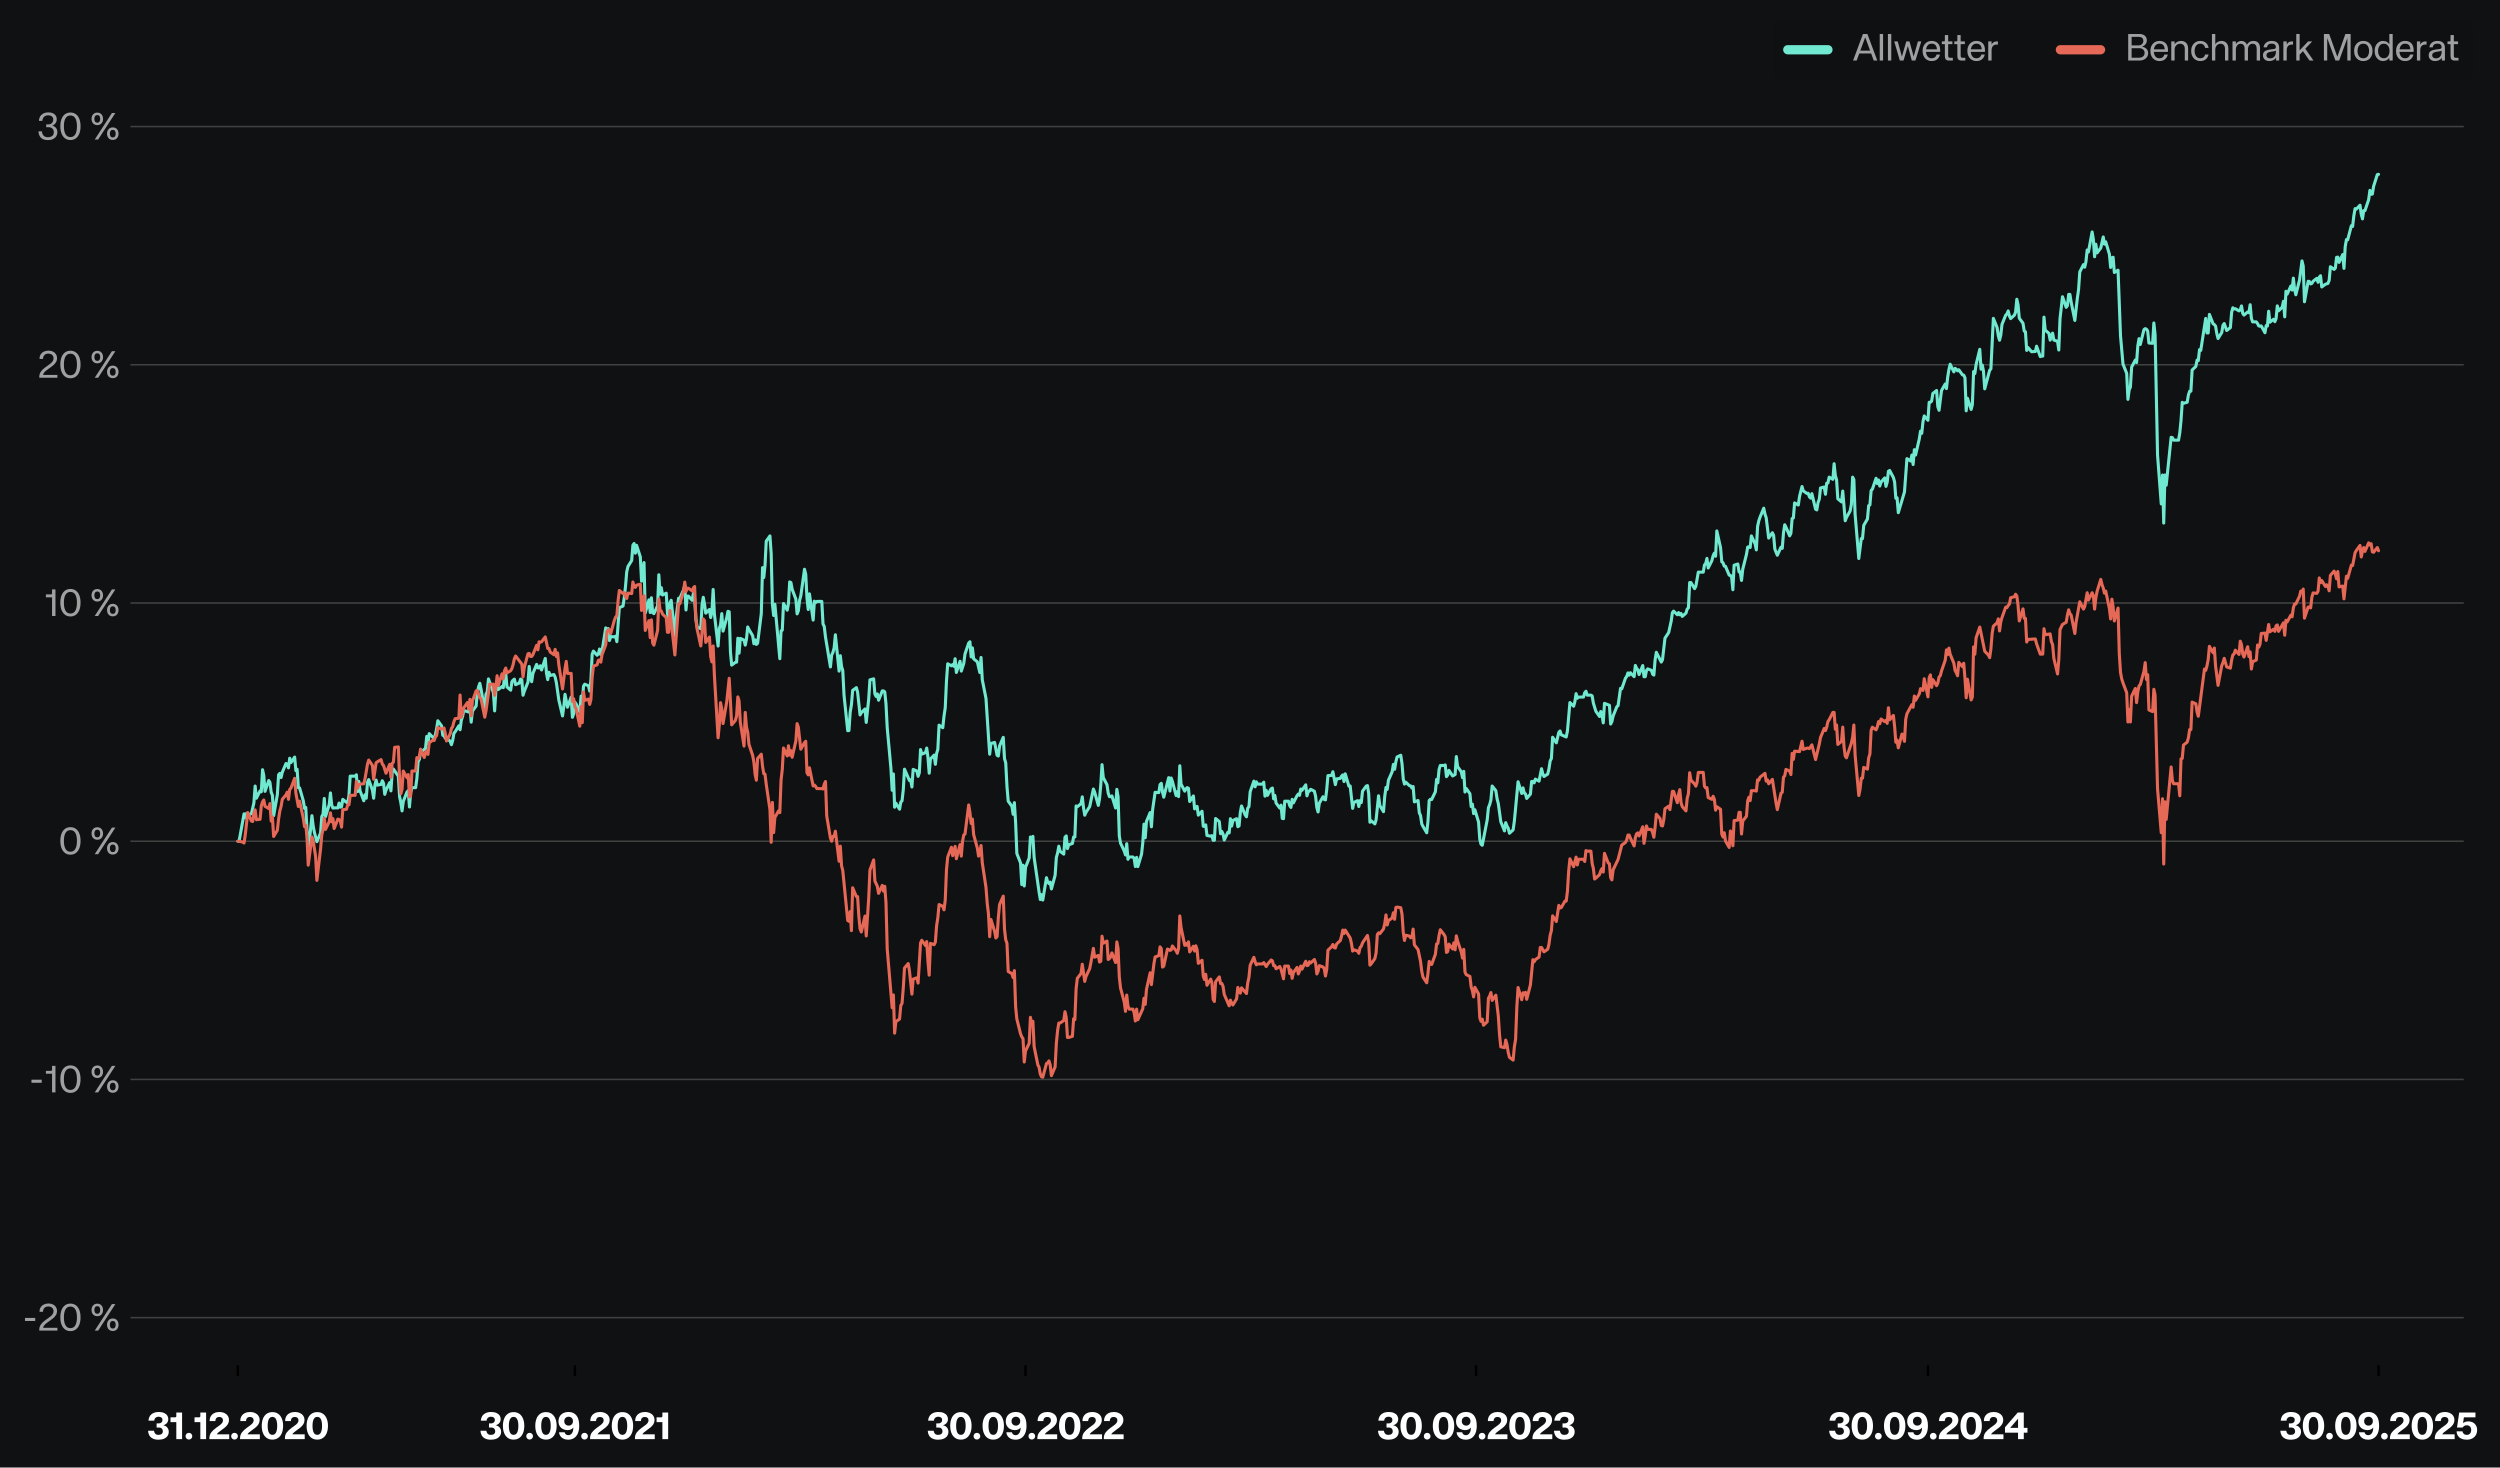 <?xml version="1.0" encoding="utf-8" standalone="no"?>
<!DOCTYPE svg PUBLIC "-//W3C//DTD SVG 1.1//EN"
  "http://www.w3.org/Graphics/SVG/1.1/DTD/svg11.dtd">
<svg xmlns:xlink="http://www.w3.org/1999/xlink" width="809.217pt" height="475.019pt" viewBox="0 0 809.217 475.019" xmlns="http://www.w3.org/2000/svg" version="1.1">
 <defs>
  <style type="text/css">*{stroke-linejoin: round; stroke-linecap: butt}</style>
 </defs>
 <g id="figure_1">
  <g id="patch_1">
   <path d="M 0 475.019 
L 809.217 475.019 
L 809.217 0 
L 0 0 
z
" style="fill: #101112"/>
  </g>
  <g id="axes_1">
   <g id="patch_2">
    <path d="M 42.224 441.928 
L 797.473 441.928 
L 797.473 38.657 
L 42.224 38.657 
z
" style="fill: #101112"/>
   </g>
   <g id="matplotlib.axis_1">
    <g id="xtick_1">
     <g id="line2d_1">
      <defs>
       <path id="m873f56e320" d="M 0 0 
L 0 3.5 
" style="stroke: #000000; stroke-width: 0.8"/>
      </defs>
      <g>
       <use xlink:href="#m873f56e320" x="76.99" y="441.928" style="stroke: #000000; stroke-width: 0.8"/>
      </g>
     </g>
     <g id="text_1">
      <!-- 31.12.2020 -->
      <g style="fill: #ffffff" transform="translate(47.596 465.828) scale(0.12 -0.12)">
       <defs>
        <path id="KHTekaSC-Bold-33" d="M 1920 -96 
Q 1325 -96 937 112 
Q 550 320 368 662 
Q 186 1005 173 1421 
L 1165 1421 
Q 1203 1101 1388 909 
Q 1574 717 1926 717 
Q 2266 717 2464 873 
Q 2662 1030 2662 1338 
Q 2662 1606 2486 1782 
Q 2310 1958 2003 1958 
L 1613 1958 
L 1613 2650 
L 1971 2650 
Q 2253 2650 2429 2813 
Q 2605 2976 2605 3238 
Q 2605 3488 2429 3632 
Q 2253 3776 1952 3776 
Q 1626 3776 1427 3590 
Q 1229 3405 1216 3117 
L 237 3117 
Q 256 3514 448 3843 
Q 640 4173 1027 4374 
Q 1414 4576 1984 4576 
Q 2515 4576 2876 4409 
Q 3238 4243 3411 3971 
Q 3584 3699 3584 3392 
Q 3584 2995 3363 2723 
Q 3142 2451 2733 2336 
Q 3149 2266 3405 1965 
Q 3661 1664 3661 1248 
Q 3661 851 3459 547 
Q 3258 243 2864 73 
Q 2470 -96 1920 -96 
z
" transform="scale(0.016)"/>
        <path id="KHTekaSC-Bold-31" d="M 1178 2861 
L 198 2861 
L 198 3674 
L 979 3674 
Q 1069 3674 1123 3731 
Q 1178 3789 1178 3872 
L 1178 4480 
L 2150 4480 
L 2150 0 
L 1178 0 
L 1178 2861 
z
" transform="scale(0.016)"/>
        <path id="KHTekaSC-Bold-2e" d="M 781 -70 
Q 544 -70 381 96 
Q 218 262 218 499 
Q 218 736 381 899 
Q 544 1062 781 1062 
Q 1018 1062 1184 899 
Q 1350 736 1350 499 
Q 1350 262 1184 96 
Q 1018 -70 781 -70 
z
" transform="scale(0.016)"/>
        <path id="KHTekaSC-Bold-32" d="M 186 154 
Q 186 717 490 1120 
Q 794 1523 1331 1914 
L 1542 2061 
Q 1869 2291 2051 2441 
Q 2234 2592 2355 2771 
Q 2477 2950 2477 3155 
Q 2477 3430 2310 3584 
Q 2144 3738 1862 3738 
Q 1542 3738 1369 3555 
Q 1197 3373 1184 3046 
L 230 3046 
Q 218 3507 419 3852 
Q 621 4198 1001 4387 
Q 1382 4576 1888 4576 
Q 2349 4576 2710 4409 
Q 3072 4243 3280 3936 
Q 3488 3629 3488 3213 
Q 3488 2835 3305 2534 
Q 3123 2234 2803 1965 
Q 2669 1850 2253 1549 
Q 1920 1318 1728 1152 
Q 1536 986 1434 806 
L 3526 806 
L 3526 0 
L 186 0 
L 186 154 
z
" transform="scale(0.016)"/>
        <path id="KHTekaSC-Bold-30" d="M 2003 -83 
Q 1440 -83 1033 205 
Q 627 493 416 1014 
Q 205 1536 205 2240 
Q 205 2944 416 3465 
Q 627 3987 1033 4272 
Q 1440 4557 2003 4557 
Q 2566 4557 2972 4272 
Q 3379 3987 3593 3465 
Q 3808 2944 3808 2240 
Q 3808 1536 3593 1014 
Q 3379 493 2972 205 
Q 2566 -83 2003 -83 
z
M 2003 723 
Q 2419 723 2614 1126 
Q 2810 1530 2810 2240 
Q 2810 2957 2614 3353 
Q 2419 3750 2003 3750 
Q 1587 3750 1395 3350 
Q 1203 2950 1203 2240 
Q 1203 1530 1395 1126 
Q 1587 723 2003 723 
z
" transform="scale(0.016)"/>
       </defs>
       <use xlink:href="#KHTekaSC-Bold-33"/>
       <use xlink:href="#KHTekaSC-Bold-31" transform="translate(60.1 0)"/>
       <use xlink:href="#KHTekaSC-Bold-2e" transform="translate(100.4 0)"/>
       <use xlink:href="#KHTekaSC-Bold-31" transform="translate(124.9 0)"/>
       <use xlink:href="#KHTekaSC-Bold-32" transform="translate(165.2 0)"/>
       <use xlink:href="#KHTekaSC-Bold-2e" transform="translate(223.4 0)"/>
       <use xlink:href="#KHTekaSC-Bold-32" transform="translate(247.9 0)"/>
       <use xlink:href="#KHTekaSC-Bold-30" transform="translate(306.1 0)"/>
       <use xlink:href="#KHTekaSC-Bold-32" transform="translate(368.9 0)"/>
       <use xlink:href="#KHTekaSC-Bold-30" transform="translate(427.1 0)"/>
      </g>
     </g>
    </g>
    <g id="xtick_2">
     <g id="line2d_2">
      <g>
       <use xlink:href="#m873f56e320" x="186.081" y="441.928" style="stroke: #000000; stroke-width: 0.8"/>
      </g>
     </g>
     <g id="text_2">
      <!-- 30.09.2021 -->
      <g style="fill: #ffffff" transform="translate(155.182 465.828) scale(0.12 -0.12)">
       <defs>
        <path id="KHTekaSC-Bold-39" d="M 1824 -96 
Q 1370 -96 1027 73 
Q 685 243 496 528 
Q 307 813 282 1152 
L 1229 1152 
Q 1274 922 1440 794 
Q 1606 666 1850 666 
Q 2208 666 2451 989 
Q 2694 1312 2694 1958 
Q 2534 1734 2275 1625 
Q 2016 1517 1709 1517 
Q 1299 1517 953 1693 
Q 608 1869 400 2201 
Q 192 2534 192 2989 
Q 192 3469 400 3827 
Q 608 4186 992 4381 
Q 1376 4576 1901 4576 
Q 2733 4576 3209 4000 
Q 3686 3424 3686 2246 
Q 3686 1478 3449 953 
Q 3213 429 2793 166 
Q 2374 -96 1824 -96 
z
M 1901 2278 
Q 2214 2278 2422 2483 
Q 2630 2688 2630 3027 
Q 2630 3366 2422 3571 
Q 2214 3776 1901 3776 
Q 1587 3776 1376 3571 
Q 1165 3366 1165 3027 
Q 1165 2688 1376 2483 
Q 1587 2278 1901 2278 
z
" transform="scale(0.016)"/>
       </defs>
       <use xlink:href="#KHTekaSC-Bold-33"/>
       <use xlink:href="#KHTekaSC-Bold-30" transform="translate(60.1 0)"/>
       <use xlink:href="#KHTekaSC-Bold-2e" transform="translate(122.9 0)"/>
       <use xlink:href="#KHTekaSC-Bold-30" transform="translate(147.4 0)"/>
       <use xlink:href="#KHTekaSC-Bold-39" transform="translate(210.2 0)"/>
       <use xlink:href="#KHTekaSC-Bold-2e" transform="translate(271 0)"/>
       <use xlink:href="#KHTekaSC-Bold-32" transform="translate(295.5 0)"/>
       <use xlink:href="#KHTekaSC-Bold-30" transform="translate(353.7 0)"/>
       <use xlink:href="#KHTekaSC-Bold-32" transform="translate(416.5 0)"/>
       <use xlink:href="#KHTekaSC-Bold-31" transform="translate(474.7 0)"/>
      </g>
     </g>
    </g>
    <g id="xtick_3">
     <g id="line2d_3">
      <g>
       <use xlink:href="#m873f56e320" x="331.936" y="441.928" style="stroke: #000000; stroke-width: 0.8"/>
      </g>
     </g>
     <g id="text_3">
      <!-- 30.09.2022 -->
      <g style="fill: #ffffff" transform="translate(299.963 465.828) scale(0.12 -0.12)">
       <use xlink:href="#KHTekaSC-Bold-33"/>
       <use xlink:href="#KHTekaSC-Bold-30" transform="translate(60.1 0)"/>
       <use xlink:href="#KHTekaSC-Bold-2e" transform="translate(122.9 0)"/>
       <use xlink:href="#KHTekaSC-Bold-30" transform="translate(147.4 0)"/>
       <use xlink:href="#KHTekaSC-Bold-39" transform="translate(210.2 0)"/>
       <use xlink:href="#KHTekaSC-Bold-2e" transform="translate(271 0)"/>
       <use xlink:href="#KHTekaSC-Bold-32" transform="translate(295.5 0)"/>
       <use xlink:href="#KHTekaSC-Bold-30" transform="translate(353.7 0)"/>
       <use xlink:href="#KHTekaSC-Bold-32" transform="translate(416.5 0)"/>
       <use xlink:href="#KHTekaSC-Bold-32" transform="translate(474.7 0)"/>
      </g>
     </g>
    </g>
    <g id="xtick_4">
     <g id="line2d_4">
      <g>
       <use xlink:href="#m873f56e320" x="477.791" y="441.928" style="stroke: #000000; stroke-width: 0.8"/>
      </g>
     </g>
     <g id="text_4">
      <!-- 30.09.2023 -->
      <g style="fill: #ffffff" transform="translate(445.704 465.828) scale(0.12 -0.12)">
       <use xlink:href="#KHTekaSC-Bold-33"/>
       <use xlink:href="#KHTekaSC-Bold-30" transform="translate(60.1 0)"/>
       <use xlink:href="#KHTekaSC-Bold-2e" transform="translate(122.9 0)"/>
       <use xlink:href="#KHTekaSC-Bold-30" transform="translate(147.4 0)"/>
       <use xlink:href="#KHTekaSC-Bold-39" transform="translate(210.2 0)"/>
       <use xlink:href="#KHTekaSC-Bold-2e" transform="translate(271 0)"/>
       <use xlink:href="#KHTekaSC-Bold-32" transform="translate(295.5 0)"/>
       <use xlink:href="#KHTekaSC-Bold-30" transform="translate(353.7 0)"/>
       <use xlink:href="#KHTekaSC-Bold-32" transform="translate(416.5 0)"/>
       <use xlink:href="#KHTekaSC-Bold-33" transform="translate(474.7 0)"/>
      </g>
     </g>
    </g>
    <g id="xtick_5">
     <g id="line2d_5">
      <g>
       <use xlink:href="#m873f56e320" x="624.045" y="441.928" style="stroke: #000000; stroke-width: 0.8"/>
      </g>
     </g>
     <g id="text_5">
      <!-- 30.09.2024 -->
      <g style="fill: #ffffff" transform="translate(591.742 465.828) scale(0.12 -0.12)">
       <defs>
        <path id="KHTekaSC-Bold-34" d="M 2349 1094 
L 147 1094 
L 147 1997 
L 2291 4480 
L 3315 4480 
L 3315 1894 
L 3936 1894 
L 3936 1094 
L 3315 1094 
L 3315 0 
L 2349 0 
L 2349 1094 
z
M 2349 1894 
L 2349 3450 
L 1018 1894 
L 2349 1894 
z
" transform="scale(0.016)"/>
       </defs>
       <use xlink:href="#KHTekaSC-Bold-33"/>
       <use xlink:href="#KHTekaSC-Bold-30" transform="translate(60.1 0)"/>
       <use xlink:href="#KHTekaSC-Bold-2e" transform="translate(122.9 0)"/>
       <use xlink:href="#KHTekaSC-Bold-30" transform="translate(147.4 0)"/>
       <use xlink:href="#KHTekaSC-Bold-39" transform="translate(210.2 0)"/>
       <use xlink:href="#KHTekaSC-Bold-2e" transform="translate(271 0)"/>
       <use xlink:href="#KHTekaSC-Bold-32" transform="translate(295.5 0)"/>
       <use xlink:href="#KHTekaSC-Bold-30" transform="translate(353.7 0)"/>
       <use xlink:href="#KHTekaSC-Bold-32" transform="translate(416.5 0)"/>
       <use xlink:href="#KHTekaSC-Bold-34" transform="translate(474.7 0)"/>
      </g>
     </g>
    </g>
    <g id="xtick_6">
     <g id="line2d_6">
      <g>
       <use xlink:href="#m873f56e320" x="769.9" y="441.928" style="stroke: #000000; stroke-width: 0.8"/>
      </g>
     </g>
     <g id="text_6">
      <!-- 30.09.2025 -->
      <g style="fill: #ffffff" transform="translate(737.783 465.828) scale(0.12 -0.12)">
       <defs>
        <path id="KHTekaSC-Bold-35" d="M 1933 -96 
Q 1402 -96 1018 83 
Q 634 262 432 582 
Q 230 902 218 1318 
L 1216 1318 
Q 1254 1050 1440 883 
Q 1626 717 1946 717 
Q 2272 717 2477 934 
Q 2682 1152 2682 1549 
Q 2682 1907 2477 2121 
Q 2272 2336 1946 2336 
Q 1670 2336 1497 2221 
Q 1325 2106 1235 1952 
L 288 1952 
L 659 4480 
L 3398 4480 
L 3398 3674 
L 1453 3674 
L 1306 2701 
Q 1670 2995 2221 2995 
Q 2611 2995 2944 2825 
Q 3277 2656 3478 2326 
Q 3680 1997 3680 1542 
Q 3680 1056 3465 685 
Q 3251 314 2854 109 
Q 2458 -96 1933 -96 
z
" transform="scale(0.016)"/>
       </defs>
       <use xlink:href="#KHTekaSC-Bold-33"/>
       <use xlink:href="#KHTekaSC-Bold-30" transform="translate(60.1 0)"/>
       <use xlink:href="#KHTekaSC-Bold-2e" transform="translate(122.9 0)"/>
       <use xlink:href="#KHTekaSC-Bold-30" transform="translate(147.4 0)"/>
       <use xlink:href="#KHTekaSC-Bold-39" transform="translate(210.2 0)"/>
       <use xlink:href="#KHTekaSC-Bold-2e" transform="translate(271 0)"/>
       <use xlink:href="#KHTekaSC-Bold-32" transform="translate(295.5 0)"/>
       <use xlink:href="#KHTekaSC-Bold-30" transform="translate(353.7 0)"/>
       <use xlink:href="#KHTekaSC-Bold-32" transform="translate(416.5 0)"/>
       <use xlink:href="#KHTekaSC-Bold-35" transform="translate(474.7 0)"/>
      </g>
     </g>
    </g>
   </g>
   <g id="matplotlib.axis_2">
    <g id="ytick_1">
     <g id="line2d_7">
      <path d="M 42.224 426.506 
L 797.473 426.506 
" clip-path="url(#pb1c227ebbd)" style="fill: none; stroke: #404141; stroke-width: 0.5; stroke-linecap: square"/>
     </g>
     <g id="line2d_8"/>
     <g id="text_7">
      <!-- -20 % -->
      <g style="fill: #9fa0a0" transform="translate(7.2 430.706) scale(0.12 -0.12)">
       <defs>
        <path id="KHTekaSC-Regular-2d" d="M 461 2144 
L 2189 2144 
L 2189 1626 
L 461 1626 
L 461 2144 
z
" transform="scale(0.016)"/>
        <path id="KHTekaSC-Regular-32" d="M 275 166 
Q 275 538 428 835 
Q 582 1133 819 1360 
Q 1056 1587 1402 1837 
L 1619 1990 
Q 1978 2240 2189 2413 
Q 2400 2586 2541 2800 
Q 2682 3014 2682 3270 
Q 2682 3642 2442 3856 
Q 2202 4070 1811 4070 
Q 1376 4070 1142 3827 
Q 909 3584 909 3174 
L 326 3174 
Q 307 3590 496 3907 
Q 685 4224 1033 4400 
Q 1382 4576 1837 4576 
Q 2259 4576 2585 4416 
Q 2912 4256 3094 3965 
Q 3277 3674 3277 3309 
Q 3277 2931 3085 2620 
Q 2893 2310 2547 2029 
Q 2394 1907 1971 1606 
Q 1626 1363 1434 1209 
Q 1242 1056 1098 870 
Q 954 685 922 480 
L 3334 480 
L 3334 0 
L 275 0 
L 275 166 
z
" transform="scale(0.016)"/>
        <path id="KHTekaSC-Regular-30" d="M 2003 -83 
Q 1485 -83 1101 195 
Q 717 474 509 998 
Q 301 1523 301 2240 
Q 301 2963 509 3484 
Q 717 4006 1101 4281 
Q 1485 4557 2003 4557 
Q 2528 4557 2912 4281 
Q 3296 4006 3504 3484 
Q 3712 2963 3712 2240 
Q 3712 1523 3504 998 
Q 3296 474 2912 195 
Q 2528 -83 2003 -83 
z
M 2003 416 
Q 2554 416 2829 889 
Q 3104 1363 3104 2240 
Q 3104 3123 2829 3590 
Q 2554 4058 2003 4058 
Q 1459 4058 1180 3587 
Q 902 3117 902 2240 
Q 902 1363 1180 889 
Q 1459 416 2003 416 
z
" transform="scale(0.016)"/>
        <path id="KHTekaSC-Regular-20" transform="scale(0.016)"/>
        <path id="KHTekaSC-Regular-25" d="M 3738 4480 
L 4320 4480 
L 1414 0 
L 838 0 
L 3738 4480 
z
M 1274 2432 
Q 832 2432 566 2726 
Q 301 3021 301 3482 
Q 301 3949 566 4246 
Q 832 4544 1274 4544 
Q 1715 4544 1977 4246 
Q 2240 3949 2240 3482 
Q 2240 3014 1977 2723 
Q 1715 2432 1274 2432 
z
M 1274 2842 
Q 1517 2842 1638 3018 
Q 1760 3194 1760 3482 
Q 1760 3776 1641 3952 
Q 1523 4128 1274 4128 
Q 1024 4128 899 3952 
Q 774 3776 774 3482 
Q 774 3194 899 3018 
Q 1024 2842 1274 2842 
z
M 3885 -64 
Q 3437 -64 3174 230 
Q 2912 525 2912 992 
Q 2912 1459 3177 1753 
Q 3443 2048 3885 2048 
Q 4326 2048 4588 1753 
Q 4851 1459 4851 992 
Q 4851 525 4588 230 
Q 4326 -64 3885 -64 
z
M 3885 352 
Q 4134 352 4252 528 
Q 4371 704 4371 992 
Q 4371 1280 4252 1456 
Q 4134 1632 3885 1632 
Q 3635 1632 3513 1456 
Q 3392 1280 3392 992 
Q 3392 704 3513 528 
Q 3635 352 3885 352 
z
" transform="scale(0.016)"/>
       </defs>
       <use xlink:href="#KHTekaSC-Regular-2d"/>
       <use xlink:href="#KHTekaSC-Regular-32" transform="translate(41.5 0)"/>
       <use xlink:href="#KHTekaSC-Regular-30" transform="translate(97.9 0)"/>
       <use xlink:href="#KHTekaSC-Regular-20" transform="translate(160.6 0)"/>
       <use xlink:href="#KHTekaSC-Regular-25" transform="translate(182.1 0)"/>
      </g>
     </g>
    </g>
    <g id="ytick_2">
     <g id="line2d_9">
      <path d="M 42.224 349.399 
L 797.473 349.399 
" clip-path="url(#pb1c227ebbd)" style="fill: none; stroke: #404141; stroke-width: 0.5; stroke-linecap: square"/>
     </g>
     <g id="line2d_10"/>
     <g id="text_8">
      <!-- -10 % -->
      <g style="fill: #9fa0a0" transform="translate(9.3 353.599) scale(0.12 -0.12)">
       <defs>
        <path id="KHTekaSC-Regular-31" d="M 1338 3149 
L 301 3149 
L 301 3635 
L 1184 3635 
Q 1248 3635 1293 3680 
Q 1338 3725 1338 3789 
L 1338 4480 
L 1914 4480 
L 1914 0 
L 1338 0 
L 1338 3149 
z
" transform="scale(0.016)"/>
       </defs>
       <use xlink:href="#KHTekaSC-Regular-2d"/>
       <use xlink:href="#KHTekaSC-Regular-31" transform="translate(41.5 0)"/>
       <use xlink:href="#KHTekaSC-Regular-30" transform="translate(80.4 0)"/>
       <use xlink:href="#KHTekaSC-Regular-20" transform="translate(143.1 0)"/>
       <use xlink:href="#KHTekaSC-Regular-25" transform="translate(164.6 0)"/>
      </g>
     </g>
    </g>
    <g id="ytick_3">
     <g id="line2d_11">
      <path d="M 42.224 272.292 
L 797.473 272.292 
" clip-path="url(#pb1c227ebbd)" style="fill: none; stroke: #404141; stroke-width: 0.5; stroke-linecap: square"/>
     </g>
     <g id="line2d_12"/>
     <g id="text_9">
      <!-- 0 % -->
      <g style="fill: #9fa0a0" transform="translate(18.949 276.492) scale(0.12 -0.12)">
       <use xlink:href="#KHTekaSC-Regular-30"/>
       <use xlink:href="#KHTekaSC-Regular-20" transform="translate(62.7 0)"/>
       <use xlink:href="#KHTekaSC-Regular-25" transform="translate(84.2 0)"/>
      </g>
     </g>
    </g>
    <g id="ytick_4">
     <g id="line2d_13">
      <path d="M 42.224 195.184 
L 797.473 195.184 
" clip-path="url(#pb1c227ebbd)" style="fill: none; stroke: #404141; stroke-width: 0.5; stroke-linecap: square"/>
     </g>
     <g id="line2d_14"/>
     <g id="text_10">
      <!-- 10 % -->
      <g style="fill: #9fa0a0" transform="translate(14.28 199.384) scale(0.12 -0.12)">
       <use xlink:href="#KHTekaSC-Regular-31"/>
       <use xlink:href="#KHTekaSC-Regular-30" transform="translate(38.9 0)"/>
       <use xlink:href="#KHTekaSC-Regular-20" transform="translate(101.6 0)"/>
       <use xlink:href="#KHTekaSC-Regular-25" transform="translate(123.1 0)"/>
      </g>
     </g>
    </g>
    <g id="ytick_5">
     <g id="line2d_15">
      <path d="M 42.224 118.077 
L 797.473 118.077 
" clip-path="url(#pb1c227ebbd)" style="fill: none; stroke: #404141; stroke-width: 0.5; stroke-linecap: square"/>
     </g>
     <g id="line2d_16"/>
     <g id="text_11">
      <!-- 20 % -->
      <g style="fill: #9fa0a0" transform="translate(12.18 122.277) scale(0.12 -0.12)">
       <use xlink:href="#KHTekaSC-Regular-32"/>
       <use xlink:href="#KHTekaSC-Regular-30" transform="translate(56.4 0)"/>
       <use xlink:href="#KHTekaSC-Regular-20" transform="translate(119.1 0)"/>
       <use xlink:href="#KHTekaSC-Regular-25" transform="translate(140.6 0)"/>
      </g>
     </g>
    </g>
    <g id="ytick_6">
     <g id="line2d_17">
      <path d="M 42.224 40.97 
L 797.473 40.97 
" clip-path="url(#pb1c227ebbd)" style="fill: none; stroke: #404141; stroke-width: 0.5; stroke-linecap: square"/>
     </g>
     <g id="line2d_18"/>
     <g id="text_12">
      <!-- 30 % -->
      <g style="fill: #9fa0a0" transform="translate(11.929 45.17) scale(0.12 -0.12)">
       <defs>
        <path id="KHTekaSC-Regular-33" d="M 1888 -96 
Q 1082 -96 691 304 
Q 301 704 269 1382 
L 858 1382 
Q 883 960 1120 678 
Q 1357 397 1850 397 
Q 2317 397 2589 608 
Q 2861 819 2861 1242 
Q 2861 1619 2624 1849 
Q 2387 2080 1984 2080 
L 1574 2080 
L 1574 2554 
L 1965 2554 
Q 2323 2554 2544 2787 
Q 2765 3021 2765 3366 
Q 2765 3699 2544 3891 
Q 2323 4083 1914 4083 
Q 1434 4083 1190 3811 
Q 947 3539 928 3155 
L 346 3155 
Q 352 3520 525 3843 
Q 698 4166 1053 4371 
Q 1408 4576 1939 4576 
Q 2605 4576 2979 4262 
Q 3354 3949 3354 3424 
Q 3354 3034 3142 2749 
Q 2931 2464 2592 2349 
Q 2938 2272 3200 1987 
Q 3462 1702 3462 1229 
Q 3462 858 3273 557 
Q 3085 256 2729 80 
Q 2374 -96 1888 -96 
z
" transform="scale(0.016)"/>
       </defs>
       <use xlink:href="#KHTekaSC-Regular-33"/>
       <use xlink:href="#KHTekaSC-Regular-30" transform="translate(58.5 0)"/>
       <use xlink:href="#KHTekaSC-Regular-20" transform="translate(121.2 0)"/>
       <use xlink:href="#KHTekaSC-Regular-25" transform="translate(142.7 0)"/>
      </g>
     </g>
    </g>
   </g>
   <g id="line2d_19">
    <path d="M 76.99 272.292 
L 77.389 272.292 
L 78.988 263.437 
L 79.387 264.702 
L 79.787 263.288 
L 80.187 263.883 
L 81.385 263.362 
L 82.185 259.865 
L 82.584 254.432 
L 82.984 258.376 
L 84.183 255.995 
L 84.582 256.293 
L 84.982 249.149 
L 85.381 251.009 
L 85.781 256.144 
L 86.98 252.647 
L 87.379 253.242 
L 87.779 256.442 
L 88.179 257.483 
L 88.578 264.032 
L 89.777 257.186 
L 90.177 250.786 
L 90.576 250.34 
L 90.976 251.679 
L 91.375 249.968 
L 92.574 247.14 
L 92.974 247.363 
L 93.373 248.554 
L 93.773 245.428 
L 94.173 246.842 
L 95.371 245.056 
L 95.771 249.447 
L 96.171 249 
L 96.57 254.953 
L 96.97 255.028 
L 98.169 259.195 
L 98.568 261.651 
L 98.968 261.353 
L 99.767 275.864 
L 100.966 264.032 
L 101.366 267.306 
L 101.765 269.464 
L 102.564 272.441 
L 103.763 269.613 
L 104.163 264.255 
L 104.562 263.585 
L 104.962 258.451 
L 105.362 264.329 
L 106.56 260.46 
L 106.96 256.665 
L 107.36 260.534 
L 107.759 261.576 
L 108.159 261.502 
L 109.358 261.502 
L 109.757 259.939 
L 110.157 261.279 
L 110.556 261.13 
L 110.956 258.748 
L 112.155 259.716 
L 112.554 259.865 
L 112.954 257.483 
L 113.354 251.233 
L 114.952 251.233 
L 115.352 250.786 
L 115.751 256.218 
L 116.151 252.944 
L 116.55 255.995 
L 117.749 259.195 
L 118.149 257.26 
L 118.548 258.376 
L 118.948 253.242 
L 119.348 252.349 
L 120.546 255.772 
L 120.946 258.376 
L 121.346 254.209 
L 121.745 252.498 
L 122.145 254.135 
L 123.344 253.912 
L 123.743 252.721 
L 124.143 253.54 
L 124.542 257.111 
L 124.942 255.772 
L 126.141 253.316 
L 126.54 255.995 
L 126.94 250.116 
L 127.34 248.926 
L 128.938 251.233 
L 129.338 257.855 
L 129.737 259.79 
L 130.137 262.469 
L 130.536 259.418 
L 131.735 256.367 
L 132.135 255.921 
L 132.535 261.204 
L 132.934 256.516 
L 133.334 254.953 
L 134.533 254.953 
L 134.932 252.051 
L 135.332 246.619 
L 135.731 245.801 
L 136.131 243.568 
L 137.729 242.229 
L 138.129 238.359 
L 138.529 240.74 
L 138.928 237.466 
L 140.527 239.103 
L 140.926 237.838 
L 141.326 235.904 
L 141.725 233.299 
L 142.924 234.936 
L 143.324 237.987 
L 143.723 238.136 
L 144.123 238.954 
L 144.523 238.954 
L 145.721 239.922 
L 146.121 241.038 
L 146.521 239.699 
L 146.92 237.392 
L 147.32 236.871 
L 148.519 234.936 
L 148.918 236.201 
L 149.318 233.15 
L 149.717 231.96 
L 150.117 229.95 
L 151.715 230.471 
L 152.115 228.239 
L 152.515 233.746 
L 152.914 230.174 
L 154.113 228.537 
L 154.513 224.072 
L 154.912 222.36 
L 155.312 221.17 
L 155.711 223.104 
L 156.91 230.025 
L 157.31 224.667 
L 157.709 223.997 
L 158.109 219.756 
L 159.707 224.146 
L 160.107 230.099 
L 160.507 223.551 
L 160.906 221.839 
L 161.306 223.179 
L 162.505 222.211 
L 162.904 222.583 
L 163.304 219.012 
L 163.703 217.97 
L 164.103 222.36 
L 165.302 223.402 
L 165.701 220.649 
L 166.101 220.128 
L 166.501 219.83 
L 166.9 221.616 
L 168.099 221.095 
L 168.499 219.83 
L 168.898 220.053 
L 169.298 225.039 
L 169.698 223.774 
L 170.896 220.798 
L 171.296 215.737 
L 171.696 219.235 
L 172.095 220.649 
L 172.495 217.97 
L 173.694 215.068 
L 174.093 216.184 
L 174.493 216.184 
L 174.892 215.514 
L 175.292 216.854 
L 176.491 213.133 
L 176.89 217.895 
L 177.29 219.979 
L 177.69 217.598 
L 178.089 218.64 
L 179.288 218.342 
L 179.688 219.16 
L 180.087 220.946 
L 180.886 226.602 
L 182.085 231.736 
L 182.485 228.76 
L 182.884 224.741 
L 183.684 228.909 
L 184.882 225.634 
L 185.282 232.183 
L 185.682 231.067 
L 186.081 227.272 
L 186.481 227.867 
L 187.68 230.471 
L 188.079 225.337 
L 188.479 227.048 
L 188.878 222.063 
L 189.278 221.467 
L 190.477 221.988 
L 190.876 223.7 
L 191.276 219.979 
L 191.676 211.794 
L 192.075 210.752 
L 193.274 212.091 
L 193.674 211.645 
L 194.073 210.082 
L 194.473 211.868 
L 194.872 210.752 
L 196.071 203.236 
L 196.471 203.906 
L 196.87 203.459 
L 197.27 207.329 
L 197.67 206.064 
L 198.868 206.138 
L 199.268 205.915 
L 199.668 207.701 
L 200.467 196.688 
L 201.666 196.167 
L 202.065 193.413 
L 202.465 189.842 
L 202.865 185.079 
L 203.264 183.368 
L 204.463 181.433 
L 204.863 176.447 
L 205.262 175.926 
L 205.662 179.052 
L 206.061 176.522 
L 207.26 180.242 
L 207.66 188.13 
L 208.459 182.103 
L 208.859 198.399 
L 210.057 194.158 
L 210.457 198.25 
L 210.857 193.488 
L 211.256 198.325 
L 211.656 198.622 
L 212.855 196.092 
L 213.254 186.046 
L 213.654 192.297 
L 214.053 190.214 
L 214.453 192.595 
L 215.652 192 
L 216.051 198.548 
L 216.451 200.557 
L 216.851 195.199 
L 217.25 194.306 
L 218.449 205.84 
L 218.849 199.887 
L 219.648 193.637 
L 220.047 193.637 
L 221.246 190.958 
L 221.646 189.469 
L 222.045 197.432 
L 222.445 192.967 
L 222.845 192.967 
L 224.043 194.306 
L 224.443 192.074 
L 224.843 193.785 
L 225.242 200.259 
L 225.642 202.938 
L 226.841 203.534 
L 227.24 195.795 
L 227.64 193.339 
L 228.039 195.571 
L 228.439 198.474 
L 229.638 197.283 
L 230.037 199.887 
L 230.437 198.027 
L 230.837 190.809 
L 231.236 198.697 
L 232.435 209.115 
L 232.835 203.459 
L 233.234 202.194 
L 233.634 198.622 
L 234.034 204.278 
L 235.232 199.962 
L 235.632 197.878 
L 236.032 198.027 
L 236.431 210.975 
L 236.831 215.291 
L 238.03 214.398 
L 238.429 214.324 
L 238.829 206.585 
L 239.228 211.421 
L 239.628 206.659 
L 240.827 207.18 
L 241.226 208.817 
L 241.626 206.808 
L 242.026 202.938 
L 242.425 203.757 
L 243.624 205.766 
L 244.024 208.371 
L 244.423 207.105 
L 244.823 208.594 
L 245.222 208.222 
L 246.421 198.622 
L 246.821 183.74 
L 247.22 186.939 
L 247.62 183.07 
L 248.02 175.182 
L 249.218 173.471 
L 249.618 179.126 
L 250.018 195.571 
L 250.417 199.218 
L 250.817 195.571 
L 252.415 213.207 
L 252.815 204.203 
L 253.214 203.98 
L 253.614 195.348 
L 254.813 197.506 
L 255.212 195.348 
L 255.612 188.353 
L 256.012 188.577 
L 256.411 190.735 
L 257.61 193.934 
L 258.01 198.697 
L 258.409 197.729 
L 258.809 194.381 
L 259.208 192.892 
L 260.407 184.261 
L 260.807 185.898 
L 261.206 193.562 
L 261.606 197.283 
L 262.006 192.223 
L 263.204 200.706 
L 263.604 194.604 
L 264.004 195.05 
L 264.403 194.678 
L 266.002 194.678 
L 266.401 201.971 
L 266.801 202.789 
L 267.2 206.213 
L 268.799 215.886 
L 269.199 212.017 
L 269.598 211.198 
L 269.998 209.71 
L 270.397 205.468 
L 271.596 217.226 
L 271.996 212.24 
L 272.395 215.723 
L 272.795 217.05 
L 273.195 224.998 
L 274.393 236.507 
L 274.793 236.466 
L 275.193 230.553 
L 275.592 228.122 
L 275.992 223.476 
L 277.191 222.585 
L 277.59 224.049 
L 278.389 231.409 
L 278.789 230.714 
L 279.988 229.493 
L 280.387 233.829 
L 281.187 226.259 
L 281.586 220.06 
L 282.785 219.733 
L 283.185 224.607 
L 283.584 225.423 
L 283.984 224.612 
L 284.383 226.648 
L 285.582 223.631 
L 285.982 223.631 
L 286.381 223.959 
L 286.781 227.808 
L 287.181 235.567 
L 288.379 248.675 
L 288.779 255.799 
L 289.179 250.52 
L 289.578 261.28 
L 289.978 259.969 
L 291.177 261.929 
L 291.576 259.635 
L 291.976 259.226 
L 292.375 255.714 
L 292.775 248.978 
L 294.373 252.642 
L 294.773 252.396 
L 295.173 254.737 
L 295.572 249.047 
L 296.771 249.563 
L 297.171 251.287 
L 297.57 250.145 
L 297.97 242.624 
L 298.369 244.1 
L 299.568 243.623 
L 299.968 242.142 
L 300.367 245.172 
L 300.767 250.268 
L 301.167 245.694 
L 302.365 244.422 
L 302.765 247.395 
L 303.165 243.877 
L 303.564 242.562 
L 303.964 234.735 
L 305.163 235.549 
L 305.562 231.783 
L 305.962 229.091 
L 306.362 220.422 
L 306.761 214.86 
L 307.96 215.513 
L 308.36 215.118 
L 308.759 215.665 
L 309.159 213.228 
L 309.558 217.666 
L 310.757 214.046 
L 311.157 217.224 
L 311.956 214.747 
L 312.356 211.672 
L 313.554 208.146 
L 313.954 207.733 
L 314.354 212.641 
L 314.753 209.708 
L 315.153 213.239 
L 316.352 214.229 
L 317.151 217.682 
L 317.55 212.813 
L 317.95 220.024 
L 319.149 226.079 
L 319.948 238.338 
L 320.348 244.124 
L 320.747 240.643 
L 321.946 240.317 
L 322.745 244.484 
L 323.145 244.719 
L 323.544 241.444 
L 324.743 238.674 
L 325.143 245.536 
L 325.542 246.946 
L 325.942 254.573 
L 326.342 259.315 
L 327.54 260.975 
L 327.94 263.582 
L 328.34 259.809 
L 328.739 266.212 
L 329.139 276.264 
L 330.338 279.329 
L 330.737 286.317 
L 331.137 280.056 
L 331.536 286.782 
L 331.936 280.793 
L 333.135 277.729 
L 333.534 270.925 
L 333.934 272.153 
L 334.334 270.731 
L 334.733 277.538 
L 336.332 288.721 
L 336.731 291.161 
L 337.131 289.596 
L 337.531 291.33 
L 338.729 284.1 
L 339.129 285.495 
L 339.529 286.004 
L 339.928 285.524 
L 340.328 287.733 
L 341.527 283.319 
L 341.926 277.543 
L 342.326 276.119 
L 342.725 273.896 
L 343.125 275.532 
L 344.324 276.469 
L 344.723 270.987 
L 345.123 270.579 
L 345.523 274.675 
L 345.922 273.43 
L 347.121 273.021 
L 347.521 270.906 
L 347.92 270.906 
L 348.32 260.884 
L 348.719 261.129 
L 349.918 260.145 
L 350.318 257.931 
L 350.717 261.431 
L 351.117 263.868 
L 351.517 262.961 
L 352.715 261.093 
L 353.914 255.396 
L 354.314 256.379 
L 355.513 260.691 
L 355.912 258.468 
L 356.312 254.012 
L 356.711 247.517 
L 357.111 251.685 
L 358.31 254.004 
L 358.709 256.719 
L 359.109 257.863 
L 359.509 257.863 
L 359.908 257.626 
L 361.107 261.542 
L 361.507 255.509 
L 361.906 257.913 
L 362.306 270.624 
L 362.705 272.921 
L 363.904 275.468 
L 364.304 276.725 
L 364.703 273.108 
L 365.103 278.142 
L 365.503 277.405 
L 366.701 277.405 
L 367.101 277.799 
L 367.501 280.479 
L 367.9 277.528 
L 368.3 280.508 
L 369.499 276.508 
L 369.898 272.87 
L 370.298 266.76 
L 370.698 271.169 
L 371.097 265.886 
L 372.296 263.018 
L 372.696 267.623 
L 373.095 262.014 
L 373.894 256.47 
L 375.093 256.55 
L 375.493 253.969 
L 375.892 253.555 
L 376.292 256.392 
L 376.692 258.036 
L 378.29 251.711 
L 378.69 256.039 
L 379.089 251.828 
L 379.489 252.938 
L 380.688 257.501 
L 381.087 256.251 
L 381.487 257.849 
L 381.886 247.872 
L 382.286 253.785 
L 383.485 256.079 
L 383.884 255.333 
L 384.284 254.943 
L 384.684 255.174 
L 385.083 259.427 
L 386.282 257.638 
L 386.682 261.819 
L 387.481 261.019 
L 387.88 263.847 
L 389.079 262.59 
L 389.479 267.438 
L 389.878 267.52 
L 390.278 267.011 
L 390.678 270.427 
L 391.876 270.658 
L 392.276 270.494 
L 392.676 271.975 
L 393.075 271.975 
L 393.475 264.946 
L 394.674 265.92 
L 395.073 269.857 
L 395.473 269.114 
L 395.872 269.91 
L 396.272 271.907 
L 397.471 269.358 
L 397.87 269.596 
L 398.27 265.013 
L 398.67 267.395 
L 399.069 265.571 
L 400.268 264.998 
L 400.668 267.586 
L 401.067 267.337 
L 401.467 263.024 
L 401.866 260.88 
L 403.065 263.816 
L 403.465 264.386 
L 403.864 261.6 
L 404.264 261.125 
L 404.664 256.287 
L 405.863 252.849 
L 406.262 254.687 
L 406.662 253.071 
L 407.061 253.81 
L 408.66 253.81 
L 409.059 253.189 
L 409.459 257.705 
L 409.859 255.807 
L 410.258 257.439 
L 411.457 255.32 
L 411.857 255.089 
L 412.256 258.581 
L 412.656 257.472 
L 413.055 259.938 
L 414.254 261.571 
L 414.654 260.626 
L 415.053 264.912 
L 415.453 264.991 
L 415.853 259.334 
L 417.051 259.334 
L 417.451 260.729 
L 417.851 261.348 
L 418.25 258.745 
L 418.65 259.89 
L 419.849 257.517 
L 420.248 257.023 
L 420.648 257.435 
L 421.047 255.407 
L 421.447 255.81 
L 422.646 254.042 
L 423.045 257.596 
L 423.445 256.28 
L 423.845 256.042 
L 424.244 255.492 
L 425.443 256.105 
L 425.843 257.755 
L 426.242 261.403 
L 426.642 262.823 
L 427.041 259.992 
L 428.24 257.896 
L 428.64 258.757 
L 429.039 258.912 
L 429.439 255.615 
L 429.839 251.06 
L 431.037 250.982 
L 431.437 249.803 
L 432.236 253.977 
L 432.636 252.114 
L 433.835 251.957 
L 434.234 251.244 
L 434.634 250.827 
L 435.033 252.983 
L 435.433 250.477 
L 436.632 254.492 
L 437.031 254.413 
L 437.831 261.652 
L 438.23 259.724 
L 439.429 259.17 
L 439.829 261.062 
L 440.228 259.156 
L 440.628 259.777 
L 441.028 256.107 
L 442.226 254.447 
L 442.626 254.29 
L 443.026 256.816 
L 443.425 266.141 
L 443.825 265.673 
L 445.024 266.681 
L 445.423 265.344 
L 446.222 257.587 
L 446.622 260.74 
L 447.821 262.736 
L 448.22 257.797 
L 448.62 254.882 
L 449.02 255.511 
L 449.419 252.54 
L 450.618 249.832 
L 451.018 247.43 
L 451.417 249.007 
L 451.817 246.58 
L 452.216 245.02 
L 453.415 244.464 
L 453.815 247.224 
L 454.214 252.145 
L 454.614 253.798 
L 455.014 253.165 
L 456.212 254.307 
L 456.612 254.385 
L 457.012 255.079 
L 457.411 254.587 
L 457.811 259.547 
L 459.01 259.116 
L 459.409 263.109 
L 459.809 263.981 
L 460.208 266.715 
L 460.608 267.498 
L 461.807 269.559 
L 462.206 265.932 
L 462.606 259.111 
L 463.006 258.723 
L 463.405 258.801 
L 464.604 256.299 
L 465.004 252.284 
L 465.403 253.388 
L 465.803 249.083 
L 466.202 247.777 
L 467.401 247.777 
L 467.801 247.602 
L 468.2 251.386 
L 468.6 250.854 
L 469 249.349 
L 470.198 251.169 
L 470.998 250.709 
L 471.397 244.901 
L 471.797 248.14 
L 472.996 249.814 
L 473.395 251.709 
L 473.795 249.677 
L 474.195 256.373 
L 474.594 255.197 
L 475.793 256.916 
L 476.193 261.079 
L 476.592 260.297 
L 476.992 263.353 
L 477.391 262.088 
L 478.59 266.083 
L 478.99 271.669 
L 479.389 273.291 
L 479.789 273.596 
L 481.387 265.375 
L 481.787 261.41 
L 482.187 260.443 
L 482.586 258.958 
L 482.986 254.424 
L 484.185 255.934 
L 484.584 258.563 
L 484.984 260.119 
L 485.783 265.956 
L 486.982 268.955 
L 487.381 266.28 
L 487.781 267.356 
L 488.181 268.055 
L 488.58 269.714 
L 489.779 268.61 
L 490.179 265.758 
L 491.377 253.043 
L 492.576 256.833 
L 492.976 255.019 
L 493.375 256.661 
L 493.775 256.97 
L 494.175 258.438 
L 495.373 257.044 
L 495.773 252.943 
L 496.173 252.943 
L 496.572 253.413 
L 496.972 252.194 
L 498.171 252.846 
L 498.97 248.825 
L 499.369 250.444 
L 499.769 251.34 
L 500.968 250.557 
L 501.367 248.918 
L 501.767 246.318 
L 502.167 245.52 
L 502.566 238.633 
L 503.765 240.449 
L 504.564 237.071 
L 504.964 236.602 
L 505.363 237.843 
L 506.962 238.55 
L 507.362 236.582 
L 508.161 227.408 
L 509.36 228.593 
L 509.759 227.156 
L 510.159 224.527 
L 510.558 226.018 
L 510.958 225.623 
L 512.556 225.623 
L 512.956 224.222 
L 513.356 223.753 
L 513.755 225.002 
L 514.954 225.002 
L 515.354 225.24 
L 515.753 227.582 
L 516.552 230.203 
L 517.751 231.914 
L 518.151 230.297 
L 518.55 231.504 
L 518.95 233.981 
L 519.35 227.669 
L 520.948 228.298 
L 521.348 234.365 
L 521.747 233.576 
L 522.147 231.774 
L 523.346 228.741 
L 523.745 228.425 
L 524.544 222.805 
L 524.944 222.964 
L 526.143 219.506 
L 526.542 218.964 
L 526.942 217.812 
L 527.342 218.545 
L 527.741 217.753 
L 528.94 219.013 
L 529.34 215.396 
L 529.739 216.312 
L 530.139 216.789 
L 530.538 218.349 
L 531.737 215.432 
L 532.137 219.04 
L 532.536 219.04 
L 532.936 217.058 
L 533.336 216.507 
L 534.534 216.966 
L 534.934 218.205 
L 535.334 218.514 
L 535.733 213.609 
L 536.133 211.135 
L 537.731 214.308 
L 538.131 213.521 
L 538.93 206.555 
L 540.129 204.747 
L 540.928 201.123 
L 541.328 198.305 
L 541.727 197.816 
L 542.926 198.983 
L 543.326 198.29 
L 543.725 199.003 
L 544.125 198.57 
L 544.525 199.52 
L 545.723 198.461 
L 546.123 197.135 
L 546.523 196.739 
L 546.922 188.564 
L 547.322 188.564 
L 548.521 190.536 
L 548.92 189.745 
L 549.719 185.191 
L 551.318 185.191 
L 551.717 182.858 
L 552.117 182.392 
L 552.517 180.743 
L 552.916 183.85 
L 554.115 181.461 
L 554.515 179.878 
L 554.914 179.029 
L 555.314 180.039 
L 555.713 171.86 
L 556.912 177.237 
L 557.312 181.824 
L 557.711 182.138 
L 558.111 183.225 
L 558.511 183.304 
L 559.709 186.153 
L 560.109 186.239 
L 560.509 186.866 
L 560.908 190.884 
L 561.308 182.954 
L 562.507 182.56 
L 562.906 185.124 
L 563.306 185.124 
L 563.705 187.88 
L 564.105 184.25 
L 565.304 179.464 
L 565.703 177.07 
L 566.103 176.99 
L 566.503 177.226 
L 566.902 173.465 
L 568.101 176.046 
L 568.501 177.994 
L 568.9 170.434 
L 569.3 168.575 
L 569.699 167.411 
L 570.898 164.493 
L 571.298 166.424 
L 571.697 167.603 
L 572.497 174.173 
L 573.695 172.443 
L 574.095 173.306 
L 574.495 177.749 
L 575.294 179.722 
L 576.493 177.098 
L 576.892 177.49 
L 577.292 172.487 
L 577.692 169.857 
L 578.091 170.633 
L 579.29 173.444 
L 579.69 172.616 
L 580.089 167.826 
L 580.489 167.655 
L 580.888 162.788 
L 582.087 163.473 
L 582.487 160.671 
L 583.286 157.479 
L 583.686 158.881 
L 584.884 159.739 
L 585.284 159.665 
L 585.684 160.815 
L 586.083 161.254 
L 586.483 159.79 
L 587.682 164.815 
L 588.081 165.05 
L 588.481 162.616 
L 588.88 161.588 
L 589.28 157.949 
L 590.479 157.642 
L 590.878 159.991 
L 591.278 156.412 
L 591.678 156.333 
L 592.077 154.436 
L 593.276 155.152 
L 593.676 150.108 
L 594.075 153.964 
L 594.475 155.294 
L 594.874 161.437 
L 596.073 162.46 
L 596.473 158.958 
L 597.272 168.559 
L 597.672 167.496 
L 598.87 165.386 
L 599.27 163.265 
L 599.67 154.446 
L 600.069 155.24 
L 600.469 166.411 
L 601.668 180.782 
L 602.467 174.339 
L 602.866 174.339 
L 603.266 170.054 
L 604.465 167.981 
L 604.864 163.667 
L 605.264 163.427 
L 605.664 158.747 
L 606.063 158.349 
L 607.262 154.812 
L 607.662 156.52 
L 608.061 155.373 
L 608.461 157.331 
L 608.86 156.078 
L 610.059 154.694 
L 610.459 157.431 
L 610.859 156.079 
L 611.258 152.536 
L 611.658 152.287 
L 612.857 154.558 
L 613.256 155.969 
L 613.656 161.285 
L 614.055 161.12 
L 614.455 165.943 
L 616.453 159.24 
L 617.252 148.451 
L 618.451 149.234 
L 618.851 147.296 
L 619.25 150.358 
L 619.65 145.55 
L 620.049 147.289 
L 621.248 142.064 
L 621.648 139.558 
L 622.047 140.259 
L 622.447 136.496 
L 622.847 134.634 
L 624.045 136.032 
L 624.445 130.22 
L 624.845 130.22 
L 625.244 129.83 
L 625.644 127.353 
L 626.843 126.393 
L 627.242 131.619 
L 627.642 132.801 
L 628.441 126.428 
L 629.64 124.297 
L 630.039 125.778 
L 630.439 122.068 
L 630.839 119.623 
L 631.238 117.896 
L 632.437 120.369 
L 632.837 119.225 
L 633.236 119.542 
L 633.636 120.031 
L 634.035 119.687 
L 635.234 121.349 
L 635.634 121.428 
L 636.033 122.292 
L 636.433 132.976 
L 636.833 128.903 
L 638.031 132.53 
L 638.431 130.932 
L 638.831 120.263 
L 639.23 120.907 
L 639.63 118.008 
L 640.829 113.068 
L 641.228 119.492 
L 641.628 118.153 
L 642.027 120.145 
L 642.427 125.856 
L 644.026 119.839 
L 644.425 119.428 
L 645.224 103.054 
L 646.423 105.995 
L 646.823 108.695 
L 647.222 110.12 
L 647.622 108.495 
L 648.022 104.976 
L 649.22 102.017 
L 649.62 101.622 
L 650.02 100.647 
L 650.419 102.274 
L 650.819 103.125 
L 652.018 102.03 
L 652.417 101.053 
L 652.817 96.872 
L 653.216 98.648 
L 653.616 102.993 
L 654.815 104.619 
L 655.214 107.17 
L 655.614 107.409 
L 656.014 113.418 
L 656.413 112.476 
L 657.612 113.86 
L 658.411 113.778 
L 658.811 113.778 
L 659.21 112.066 
L 660.409 115.425 
L 660.809 115.272 
L 661.208 115.272 
L 661.608 102.661 
L 662.008 106.869 
L 663.206 107.879 
L 663.606 110.097 
L 664.006 108.666 
L 664.405 107.831 
L 664.805 110.063 
L 666.004 110.477 
L 666.403 113.295 
L 666.803 103.093 
L 667.602 96.052 
L 668.801 99.474 
L 669.2 98.924 
L 669.6 95.301 
L 670 95.301 
L 670.399 97.767 
L 671.598 103.712 
L 672.397 96.605 
L 672.797 93.771 
L 673.196 88.02 
L 674.395 85.652 
L 674.795 86.485 
L 675.194 84.696 
L 675.594 80.919 
L 675.994 81.572 
L 677.192 75.088 
L 677.592 77.49 
L 677.992 83.116 
L 678.391 79.043 
L 678.791 81.86 
L 679.99 80.266 
L 680.789 76.703 
L 681.189 79.028 
L 681.588 78.269 
L 682.787 82.305 
L 683.187 86.564 
L 683.586 83.431 
L 683.986 83.269 
L 684.385 88.207 
L 685.584 87.46 
L 686.383 108.723 
L 687.183 117.86 
L 688.381 120.855 
L 688.781 129.263 
L 689.181 126.223 
L 689.58 125.303 
L 689.98 118.831 
L 691.179 116.524 
L 691.578 117.345 
L 691.978 111.978 
L 692.377 109.625 
L 692.777 111.513 
L 693.976 106.683 
L 694.375 106.386 
L 694.775 106.555 
L 695.175 107.132 
L 695.574 111.035 
L 696.773 111.116 
L 697.173 104.545 
L 697.572 108.362 
L 698.371 147.346 
L 699.57 163.113 
L 699.97 153.757 
L 700.369 169.305 
L 700.769 153.747 
L 701.169 157.06 
L 702.767 141.556 
L 703.167 141.65 
L 703.566 142.47 
L 705.165 142.47 
L 705.564 140.124 
L 705.964 136.166 
L 706.363 130.231 
L 706.763 130.544 
L 707.962 130.202 
L 708.361 127.821 
L 708.761 126.618 
L 709.161 126.618 
L 709.56 119.758 
L 710.759 118.622 
L 711.159 116.558 
L 711.558 116.728 
L 711.958 113.167 
L 712.358 113.411 
L 713.956 103.071 
L 714.356 107.762 
L 714.755 107.762 
L 715.155 101.771 
L 716.354 104.818 
L 716.753 105.052 
L 717.153 105.579 
L 717.552 107.963 
L 717.952 109.573 
L 719.151 107.635 
L 719.55 105.267 
L 719.95 104.725 
L 720.749 106.979 
L 721.948 106.042 
L 722.348 101.1 
L 722.747 99.621 
L 723.147 100.004 
L 723.546 99.922 
L 724.745 100.636 
L 725.145 100.27 
L 725.544 99.031 
L 725.944 101.435 
L 726.344 101.988 
L 727.542 100.982 
L 727.942 101.22 
L 728.342 98.642 
L 728.741 103.029 
L 729.141 104.187 
L 730.34 104.187 
L 730.739 104.735 
L 731.139 105.5 
L 731.538 105.584 
L 731.938 105.505 
L 733.137 107.703 
L 733.536 105.381 
L 733.936 105.538 
L 734.336 100.748 
L 734.735 104.298 
L 735.934 103.336 
L 736.334 104.116 
L 736.733 103.135 
L 737.133 99.008 
L 737.532 100.615 
L 738.731 99.429 
L 739.131 97.509 
L 739.53 102.555 
L 739.93 94.289 
L 740.33 95.208 
L 741.528 92.567 
L 741.928 93.88 
L 742.328 90.036 
L 742.727 93.592 
L 743.127 95.41 
L 744.326 90.645 
L 745.125 84.45 
L 745.524 86.142 
L 745.924 97.679 
L 747.123 91.035 
L 747.523 91.12 
L 747.922 91.907 
L 748.322 91.736 
L 748.721 91.052 
L 749.92 90.092 
L 750.32 91.37 
L 750.719 89.721 
L 751.119 89.254 
L 751.519 92.886 
L 752.717 91.994 
L 753.517 91.744 
L 753.916 90.751 
L 754.316 86.333 
L 755.515 87.196 
L 755.914 86.803 
L 756.314 83.311 
L 756.713 83.222 
L 757.113 84.94 
L 758.312 82.395 
L 758.711 86.863 
L 759.111 79.816 
L 759.511 77.544 
L 759.91 77.623 
L 761.109 73.063 
L 761.509 73.302 
L 761.908 69.825 
L 762.308 67.53 
L 762.707 67.687 
L 763.906 66.425 
L 764.306 69.36 
L 764.705 70.846 
L 765.105 68.174 
L 765.505 68.174 
L 766.703 64.621 
L 767.103 61.629 
L 767.503 62.895 
L 767.902 62.812 
L 768.302 60.304 
L 769.501 56.519 
L 769.9 56.431 
L 769.9 56.431 
" clip-path="url(#pb1c227ebbd)" style="fill: none; stroke: #71e8d0; stroke-linecap: round"/>
   </g>
   <g id="line2d_20">
    <path d="M 76.99 272.292 
L 77.389 272.292 
L 78.588 272.582 
L 78.988 272.872 
L 79.387 270.262 
L 80.187 263.012 
L 81.385 265.767 
L 81.785 265.912 
L 82.185 263.157 
L 82.584 262.142 
L 82.984 265.332 
L 84.183 265.187 
L 84.582 260.837 
L 84.982 259.532 
L 85.381 258.952 
L 85.781 260.982 
L 86.98 261.707 
L 87.379 260.112 
L 87.779 265.767 
L 88.179 264.462 
L 88.578 270.757 
L 89.777 268.729 
L 90.177 265.107 
L 90.576 262.499 
L 90.976 261.051 
L 91.375 258.733 
L 92.574 257.284 
L 92.974 256.415 
L 93.373 258.733 
L 93.773 255.545 
L 94.173 255.111 
L 95.371 251.924 
L 95.771 256.704 
L 96.57 261.051 
L 96.97 259.312 
L 98.169 264.817 
L 98.568 267.57 
L 98.968 267.135 
L 99.368 270.757 
L 99.767 280.042 
L 100.966 270.922 
L 101.366 272.08 
L 102.165 277.292 
L 102.564 284.964 
L 103.763 274.831 
L 104.163 270.198 
L 104.562 268.606 
L 104.962 264.842 
L 105.362 268.461 
L 106.56 266 
L 106.96 263.105 
L 107.36 266 
L 107.759 264.987 
L 108.159 268.172 
L 109.358 265.132 
L 109.757 265.276 
L 110.157 265.711 
L 110.556 267.737 
L 110.956 262.092 
L 112.155 261.947 
L 112.554 260.499 
L 112.954 260.483 
L 113.354 257.446 
L 114.952 257.446 
L 115.352 252.963 
L 115.751 255.132 
L 116.151 253.975 
L 116.55 253.83 
L 117.749 253.686 
L 118.149 252.095 
L 118.948 247.322 
L 119.348 246.02 
L 120.546 247.756 
L 120.946 252.239 
L 121.745 246.888 
L 122.145 246.599 
L 123.344 245.876 
L 123.743 247.322 
L 124.143 247.756 
L 124.942 250.289 
L 126.141 247.399 
L 126.54 251.59 
L 126.94 247.11 
L 127.34 246.676 
L 127.739 241.907 
L 128.938 241.763 
L 129.338 252.168 
L 129.737 256.937 
L 130.137 255.491 
L 130.536 249.566 
L 131.735 251.734 
L 132.135 250.723 
L 132.535 257.948 
L 132.934 257.515 
L 133.334 249.566 
L 134.533 249.566 
L 134.932 245.231 
L 135.332 245.665 
L 135.731 244.942 
L 136.131 242.485 
L 137.33 245.189 
L 137.729 243.601 
L 138.129 243.023 
L 138.529 244.178 
L 138.928 240.424 
L 140.127 239.558 
L 140.527 239.702 
L 140.926 238.547 
L 141.326 238.114 
L 141.725 235.515 
L 142.924 235.948 
L 143.324 235.948 
L 143.723 235.659 
L 144.123 237.392 
L 144.523 239.846 
L 145.721 237.536 
L 146.121 235.804 
L 146.521 235.226 
L 146.92 233.638 
L 147.32 232.627 
L 148.519 232.483 
L 148.918 224.974 
L 149.318 232.145 
L 150.117 229.115 
L 151.316 227.384 
L 151.715 229.548 
L 152.115 226.374 
L 152.515 231.712 
L 152.914 226.951 
L 154.113 223.633 
L 154.513 223.488 
L 155.312 225.797 
L 155.711 226.23 
L 156.91 232.145 
L 157.31 230.125 
L 158.109 224.354 
L 158.509 221.469 
L 159.707 221.469 
L 160.107 225.075 
L 160.507 222.479 
L 160.906 218.728 
L 161.306 221.858 
L 162.505 218.11 
L 162.904 219.696 
L 163.304 217.101 
L 163.703 216.236 
L 164.103 217.822 
L 165.302 217.101 
L 165.701 216.38 
L 166.101 215.083 
L 166.501 213.209 
L 166.9 212.344 
L 168.898 214.939 
L 169.298 219.119 
L 169.698 216.092 
L 170.896 211.623 
L 171.296 211.479 
L 171.696 212.488 
L 172.095 212.488 
L 172.495 211.912 
L 173.694 208.885 
L 174.093 210.337 
L 174.493 207.744 
L 174.892 207.889 
L 175.292 207.744 
L 176.491 206.16 
L 177.29 209.905 
L 177.69 209.905 
L 178.089 211.057 
L 179.288 211.921 
L 179.688 210.193 
L 180.087 212.497 
L 180.487 211.345 
L 180.886 215.234 
L 182.085 223.011 
L 182.884 216.386 
L 183.284 214.081 
L 183.684 217.97 
L 184.882 217.97 
L 185.282 227.044 
L 185.682 226.179 
L 186.081 228.723 
L 186.481 229.443 
L 187.68 235.055 
L 188.079 228.723 
L 188.479 233.904 
L 188.878 223.975 
L 189.278 226.709 
L 190.477 226.277 
L 190.876 228.004 
L 191.276 226.421 
L 191.676 219.226 
L 192.075 215.628 
L 193.274 215.196 
L 193.674 213.757 
L 194.073 213.613 
L 194.473 214.333 
L 194.872 211.887 
L 196.071 208.721 
L 196.471 204.404 
L 196.87 203.828 
L 197.27 203.828 
L 197.67 205.071 
L 198.868 200.757 
L 199.268 199.75 
L 199.668 199.319 
L 200.067 194.43 
L 200.467 191.123 
L 201.666 192.13 
L 202.065 191.842 
L 202.465 193.136 
L 202.865 193.711 
L 203.264 191.986 
L 204.463 192.13 
L 204.863 188.391 
L 205.262 189.973 
L 205.662 190.116 
L 206.061 189.398 
L 207.26 189.11 
L 207.66 197.594 
L 208.059 196.012 
L 208.459 192.848 
L 208.859 204.064 
L 210.057 200.901 
L 210.457 206.384 
L 210.857 200.638 
L 211.256 208.108 
L 211.656 208.827 
L 212.855 204.086 
L 213.254 193.886 
L 213.654 197.477 
L 214.053 197.765 
L 214.453 198.77 
L 215.652 199.92 
L 216.051 204.66 
L 216.451 204.66 
L 216.851 197.621 
L 218.449 211.987 
L 219.648 195.466 
L 220.047 195.466 
L 221.246 191.443 
L 221.646 188.426 
L 222.045 191.443 
L 222.445 190.42 
L 222.845 190.42 
L 224.043 191.281 
L 224.443 190.276 
L 224.843 189.845 
L 225.242 200.468 
L 225.642 203.626 
L 226.841 209.081 
L 227.64 200.324 
L 228.039 200.898 
L 228.439 207.932 
L 229.638 206.21 
L 230.037 212.526 
L 230.437 214.248 
L 230.837 209.081 
L 231.236 218.554 
L 232.435 238.794 
L 232.835 234.632 
L 233.234 227.454 
L 233.634 229.464 
L 234.034 234.201 
L 235.232 227.159 
L 236.032 219.558 
L 236.831 234.617 
L 238.03 233.183 
L 238.429 231.748 
L 238.829 225.581 
L 239.228 226.872 
L 239.628 233.756 
L 240.827 241.501 
L 241.226 230.601 
L 241.626 235.334 
L 242.026 237.055 
L 242.425 240.927 
L 243.624 244.513 
L 244.024 246.664 
L 244.423 250.68 
L 244.823 252.544 
L 245.222 245.517 
L 246.421 244.121 
L 246.821 247.99 
L 247.22 250.427 
L 247.62 250.57 
L 248.02 253.866 
L 249.218 262.035 
L 249.618 272.64 
L 250.018 259.742 
L 250.417 269.487 
L 250.817 264.614 
L 252.016 262.465 
L 252.415 263.038 
L 252.815 252.576 
L 253.214 248.993 
L 253.614 242.115 
L 254.813 244.694 
L 255.212 241.398 
L 255.612 244.407 
L 256.012 242.974 
L 256.411 245.124 
L 257.61 239.822 
L 258.01 234.232 
L 258.409 235.379 
L 259.208 242.511 
L 260.407 240.363 
L 260.807 239.934 
L 261.206 250.1 
L 261.606 250.816 
L 262.006 248.525 
L 263.204 254.396 
L 263.604 254.109 
L 264.004 254.539 
L 264.403 255.255 
L 266.002 255.255 
L 266.401 255.398 
L 266.801 253.823 
L 267.2 252.964 
L 267.6 264.133 
L 268.799 271.292 
L 269.199 272.294 
L 269.598 270.719 
L 269.998 270.719 
L 270.397 269.042 
L 271.596 278.771 
L 271.996 273.907 
L 272.395 280.202 
L 272.795 281.776 
L 274.393 297.943 
L 274.793 298.229 
L 275.193 295.082 
L 275.592 301.234 
L 275.992 287.356 
L 277.191 290.217 
L 277.59 290.217 
L 277.99 296.512 
L 278.389 300.662 
L 278.789 301.663 
L 279.988 296.512 
L 280.387 302.951 
L 281.187 290.789 
L 281.586 281.633 
L 282.785 278.342 
L 283.185 285.165 
L 283.984 286.88 
L 284.383 289.167 
L 285.582 286.594 
L 285.982 288.453 
L 286.381 286.88 
L 286.781 292.169 
L 287.181 307.179 
L 288.779 326.191 
L 289.179 322.046 
L 289.578 334.411 
L 289.978 330.694 
L 291.177 329.836 
L 291.576 325.476 
L 291.976 324.762 
L 292.375 319.901 
L 292.775 313.326 
L 293.974 311.896 
L 294.373 314.183 
L 295.173 321.784 
L 295.572 316.928 
L 296.771 316.499 
L 297.171 318.213 
L 297.97 305.216 
L 298.369 304.359 
L 299.568 306.073 
L 299.968 304.787 
L 300.367 311.215 
L 300.767 315.642 
L 301.167 305.358 
L 302.365 305.787 
L 302.765 304.93 
L 303.165 299.645 
L 303.564 297.074 
L 303.964 292.789 
L 305.163 293.361 
L 305.562 294.503 
L 305.962 291.361 
L 306.362 281.506 
L 306.761 277.398 
L 307.96 274.258 
L 308.36 276.969 
L 308.759 275.685 
L 309.159 273.972 
L 309.558 277.969 
L 310.757 273.402 
L 311.157 277.112 
L 311.556 272.403 
L 311.956 270.262 
L 312.356 269.976 
L 313.554 260.557 
L 313.954 262.983 
L 314.354 266.551 
L 314.753 265.124 
L 315.153 270.119 
L 316.352 274.543 
L 316.751 277.112 
L 317.151 276.113 
L 317.55 273.687 
L 317.95 279.253 
L 319.149 287.245 
L 319.548 292.383 
L 319.948 295.774 
L 320.348 303.188 
L 320.747 297.627 
L 321.946 301.477 
L 322.346 303.616 
L 322.745 303.188 
L 323.145 297.057 
L 323.544 292.779 
L 324.743 290.07 
L 325.143 300.764 
L 325.542 304.186 
L 325.942 305.327 
L 326.342 314.453 
L 327.54 315.166 
L 327.94 316.449 
L 328.34 314.168 
L 328.739 325.86 
L 329.139 329.852 
L 330.338 334.629 
L 330.737 335.627 
L 331.137 336.197 
L 331.536 343.755 
L 331.936 340.195 
L 333.135 337.701 
L 333.534 329.295 
L 333.934 331.361 
L 334.334 330.578 
L 334.733 338.77 
L 335.932 344.682 
L 336.332 345.466 
L 336.731 347.674 
L 337.131 348.529 
L 337.531 348.672 
L 338.729 344.255 
L 339.129 344.041 
L 339.529 343.4 
L 339.928 344.682 
L 340.328 348.173 
L 341.527 345.324 
L 341.926 337.701 
L 342.326 333.57 
L 342.725 331.148 
L 343.125 331.148 
L 344.324 330.328 
L 344.723 327.481 
L 345.123 329.331 
L 345.523 335.808 
L 345.922 335.808 
L 347.121 335.452 
L 347.521 329.758 
L 347.92 330.043 
L 348.32 320.078 
L 348.719 316.662 
L 349.918 315.096 
L 350.318 312.107 
L 351.117 317.659 
L 351.517 316.093 
L 352.715 313.53 
L 353.115 311.537 
L 353.914 306.982 
L 354.314 309.829 
L 355.513 309.26 
L 355.912 311.395 
L 356.312 311.143 
L 356.711 303.035 
L 357.111 305.311 
L 358.31 304.6 
L 358.709 310.574 
L 359.109 310.289 
L 359.509 309.72 
L 359.908 308.44 
L 361.107 311.569 
L 361.507 304.884 
L 361.906 307.018 
L 362.306 316.263 
L 362.705 319.819 
L 363.904 324.37 
L 364.304 327.357 
L 364.703 322.095 
L 365.103 325.65 
L 365.503 326.646 
L 366.701 326.646 
L 367.101 327.784 
L 367.501 330.486 
L 367.9 326.646 
L 368.3 330.08 
L 369.898 326.527 
L 370.298 323.116 
L 370.698 325.106 
L 371.097 320.274 
L 372.296 314.873 
L 372.696 318.711 
L 373.495 312.031 
L 373.894 309.757 
L 375.093 309.331 
L 375.493 306.488 
L 375.892 307.057 
L 376.292 313.026 
L 376.692 312.742 
L 377.89 307.199 
L 378.29 307.341 
L 378.69 307.625 
L 379.089 307.483 
L 379.489 306.204 
L 380.688 307.768 
L 381.087 308.555 
L 381.487 306.993 
L 381.886 296.485 
L 382.286 300.177 
L 383.485 305.999 
L 383.884 305.431 
L 384.284 305.999 
L 384.684 304.863 
L 385.083 308.129 
L 386.282 306.283 
L 386.682 307.845 
L 387.081 306.141 
L 387.481 307.419 
L 387.88 311.82 
L 389.079 310.826 
L 389.479 315.938 
L 389.878 317.074 
L 390.278 315.37 
L 390.678 318.92 
L 391.876 316.932 
L 392.276 318.057 
L 392.676 323.449 
L 393.075 324.158 
L 393.475 317.774 
L 394.674 316.213 
L 395.073 318.341 
L 395.473 318.341 
L 395.872 319.192 
L 396.272 321.888 
L 397.87 325.577 
L 398.27 323.733 
L 398.67 324.726 
L 399.069 325.293 
L 400.268 323.307 
L 400.668 319.618 
L 401.067 320.895 
L 401.467 321.463 
L 401.866 319.76 
L 403.465 321.604 
L 403.864 318.199 
L 404.264 316.355 
L 404.664 312.432 
L 405.863 309.88 
L 406.262 311.298 
L 406.662 312.29 
L 407.061 312.007 
L 408.66 312.007 
L 409.059 311.581 
L 409.859 312.857 
L 410.258 312.148 
L 411.457 310.731 
L 411.857 311.014 
L 412.256 312.574 
L 412.656 312.574 
L 413.055 313.566 
L 414.254 312.857 
L 414.654 313.708 
L 415.453 316.827 
L 415.853 312.706 
L 417.051 312.706 
L 417.451 315.114 
L 417.851 313.981 
L 418.25 316.672 
L 418.65 314.831 
L 419.849 313.131 
L 420.248 315.256 
L 420.648 314.264 
L 421.047 312.706 
L 421.447 313.697 
L 422.646 311.148 
L 423.045 312.564 
L 423.445 312.422 
L 423.845 311.289 
L 424.244 311.714 
L 425.443 310.581 
L 425.843 311.714 
L 426.242 315.256 
L 426.642 314.406 
L 427.041 312.564 
L 428.24 312.989 
L 428.64 313.556 
L 429.039 315.915 
L 429.439 313.792 
L 429.839 307.565 
L 431.037 306.433 
L 431.437 305.725 
L 431.837 306.716 
L 432.236 306.858 
L 432.636 305.584 
L 433.835 304.452 
L 434.234 303.036 
L 434.634 301.055 
L 435.033 302.187 
L 435.433 301.055 
L 437.031 303.603 
L 437.431 305.301 
L 437.831 307.848 
L 438.23 307.424 
L 439.429 307.848 
L 439.829 308.556 
L 440.228 306.716 
L 440.628 306.292 
L 441.028 305.199 
L 442.626 302.795 
L 443.026 305.058 
L 443.425 312.411 
L 443.825 311.987 
L 445.024 310.29 
L 445.423 308.451 
L 445.823 302.512 
L 446.222 301.947 
L 446.622 302.229 
L 447.821 300.674 
L 448.22 298.977 
L 448.62 296.149 
L 449.02 299.401 
L 449.419 297.987 
L 450.618 297.139 
L 451.018 295.442 
L 451.417 297.563 
L 451.817 293.745 
L 452.216 293.603 
L 453.415 293.816 
L 453.815 295.935 
L 454.214 301.728 
L 454.614 304.413 
L 455.014 302.717 
L 456.212 303 
L 456.612 303.565 
L 457.012 303.282 
L 457.411 300.739 
L 457.811 305.826 
L 459.01 307.38 
L 459.809 311.195 
L 460.208 314.444 
L 460.608 316.281 
L 461.807 318.118 
L 462.206 315.151 
L 462.606 311.195 
L 463.006 312.042 
L 463.405 312.184 
L 464.604 308.934 
L 465.004 305.543 
L 465.403 305.402 
L 465.803 302.779 
L 466.202 300.944 
L 467.401 302.496 
L 467.801 303.202 
L 468.2 308.284 
L 468.6 308.002 
L 469 305.602 
L 470.198 307.155 
L 470.598 305.179 
L 470.998 307.437 
L 471.397 302.92 
L 471.797 304.614 
L 472.996 308.143 
L 473.395 310.12 
L 473.795 307.296 
L 474.195 314.637 
L 474.594 315.484 
L 475.793 316.049 
L 476.193 319.437 
L 476.592 320.708 
L 476.992 322.684 
L 477.391 319.586 
L 478.59 321.702 
L 478.99 329.46 
L 479.389 330.589 
L 479.789 329.884 
L 480.189 331.858 
L 481.387 330.73 
L 481.787 323.113 
L 482.187 322.407 
L 482.586 321.279 
L 482.986 323.818 
L 484.185 322.125 
L 484.984 328.896 
L 485.383 334.962 
L 485.783 338.841 
L 486.982 339.123 
L 487.381 336.654 
L 487.781 338.065 
L 488.181 340.604 
L 488.58 342.226 
L 489.779 343.143 
L 490.179 338.82 
L 490.578 336.424 
L 490.978 325.995 
L 491.377 319.652 
L 492.576 323.599 
L 492.976 321.344 
L 493.375 321.907 
L 493.775 321.203 
L 494.175 323.458 
L 495.373 318.807 
L 496.173 310.633 
L 496.572 311.337 
L 496.972 310.633 
L 498.171 309.787 
L 498.57 306.686 
L 498.97 306.686 
L 499.769 308.096 
L 500.968 307.25 
L 501.367 305.7 
L 501.767 302.74 
L 502.167 301.235 
L 502.566 296.447 
L 503.765 298.277 
L 504.564 293.067 
L 504.964 293.912 
L 505.363 293.771 
L 506.562 291.659 
L 506.962 291.659 
L 507.362 288.42 
L 507.761 281.942 
L 508.161 277.999 
L 509.36 280.534 
L 510.159 277.436 
L 510.558 279.971 
L 510.958 278.14 
L 512.556 278.14 
L 512.956 278.844 
L 513.356 275.324 
L 513.755 275.511 
L 514.954 275.511 
L 515.354 279.451 
L 515.753 281.14 
L 516.153 284.517 
L 516.552 284.235 
L 517.751 283.11 
L 518.151 281.843 
L 518.55 281.14 
L 518.95 282.265 
L 519.35 276.215 
L 520.548 279.31 
L 520.948 279.592 
L 521.348 284.095 
L 521.747 284.798 
L 522.147 281.562 
L 523.745 278.185 
L 524.944 273.541 
L 526.143 272.697 
L 526.542 271.853 
L 526.942 270.299 
L 527.342 270.299 
L 527.741 271.283 
L 528.94 273.814 
L 529.34 271.143 
L 529.739 269.877 
L 530.139 269.596 
L 530.538 270.58 
L 531.737 267.628 
L 532.137 272.97 
L 532.536 270.721 
L 532.936 267.347 
L 533.336 268.471 
L 534.534 268.471 
L 534.934 269.456 
L 535.334 271.002 
L 535.733 267.769 
L 536.133 263.551 
L 537.332 264.957 
L 537.731 267.206 
L 538.131 267.347 
L 538.53 265.433 
L 538.93 261.781 
L 540.129 260.938 
L 540.528 262.062 
L 541.328 256.162 
L 541.727 256.162 
L 542.926 259.814 
L 543.326 257.145 
L 543.725 255.6 
L 544.125 259.814 
L 544.525 261.078 
L 545.723 262.483 
L 546.123 258.409 
L 546.523 256.864 
L 546.922 250.121 
L 547.322 252.509 
L 548.521 253.774 
L 548.92 254.476 
L 549.32 253.212 
L 549.719 250.025 
L 551.318 250.025 
L 551.717 254.517 
L 552.117 255.078 
L 552.517 254.938 
L 552.916 258.166 
L 554.115 258.728 
L 554.515 257.745 
L 554.914 258.728 
L 555.314 262.237 
L 555.713 261.114 
L 556.912 261.956 
L 557.312 269.957 
L 557.711 270.94 
L 558.111 269.536 
L 558.511 272.203 
L 559.709 274.308 
L 560.109 268.974 
L 560.509 270.518 
L 560.908 273.747 
L 561.308 265.606 
L 562.507 265.465 
L 562.906 262.94 
L 563.306 262.94 
L 563.705 269.952 
L 564.105 265.745 
L 565.304 264.202 
L 565.703 259.154 
L 566.103 258.032 
L 566.503 259.154 
L 566.902 255.928 
L 568.101 255.928 
L 568.501 256.069 
L 568.9 252.422 
L 569.3 252.563 
L 569.699 251.581 
L 571.298 250.319 
L 571.697 252.843 
L 572.097 252.422 
L 572.497 253.685 
L 573.695 252.282 
L 574.894 259.995 
L 575.294 262.063 
L 576.493 256.738 
L 576.892 256.458 
L 577.292 251.554 
L 577.692 251.134 
L 578.091 249.032 
L 579.29 249.592 
L 579.69 250.713 
L 580.089 243.848 
L 580.489 245.809 
L 580.888 243.147 
L 582.487 243.287 
L 583.286 239.924 
L 583.686 242.586 
L 584.884 242.166 
L 585.284 242.166 
L 585.684 242.306 
L 586.483 241.1 
L 587.682 245.86 
L 588.88 240.82 
L 589.28 238.719 
L 590.479 235.779 
L 590.878 236.479 
L 591.278 235.359 
L 591.678 233.539 
L 592.077 232.979 
L 593.276 230.599 
L 593.676 230.599 
L 594.075 236.059 
L 594.475 234.659 
L 594.874 240.96 
L 596.073 239.98 
L 596.473 235.359 
L 596.872 241.66 
L 597.272 244.74 
L 597.672 245.3 
L 599.27 240.54 
L 599.67 238.605 
L 600.069 234.688 
L 600.469 244.34 
L 601.668 257.49 
L 602.067 255.531 
L 602.467 251.894 
L 602.866 251.894 
L 603.266 248.397 
L 604.465 248.957 
L 604.864 245.32 
L 605.264 244.061 
L 605.664 236.367 
L 606.063 235.388 
L 607.262 236.227 
L 607.662 235.248 
L 608.061 233.569 
L 608.461 234.269 
L 608.86 232.73 
L 610.059 233.569 
L 610.459 233.15 
L 610.859 234.129 
L 611.258 229.093 
L 611.658 232.98 
L 612.857 231.582 
L 613.256 235.076 
L 613.656 240.248 
L 614.055 239.549 
L 614.455 242.065 
L 615.654 237.592 
L 616.053 238.431 
L 616.453 239.968 
L 616.853 232.84 
L 617.252 231.023 
L 618.851 228.088 
L 619.25 228.926 
L 619.65 225.292 
L 620.049 226.69 
L 621.248 224.593 
L 621.648 222.916 
L 622.447 223.475 
L 622.847 219.702 
L 624.045 225.573 
L 624.445 219.428 
L 624.845 218.45 
L 625.244 222.5 
L 625.644 219.987 
L 626.843 221.942 
L 627.242 221.104 
L 627.642 219.149 
L 628.041 218.73 
L 628.441 217.194 
L 629.64 213.702 
L 630.039 210.351 
L 630.439 211.887 
L 630.839 209.792 
L 631.238 211.747 
L 632.437 214.68 
L 632.837 217.054 
L 633.236 217.752 
L 633.636 218.73 
L 634.035 214.401 
L 635.234 215.797 
L 635.634 214.68 
L 636.033 219.568 
L 636.433 225.853 
L 636.833 219.853 
L 638.031 226.551 
L 638.431 225.574 
L 638.831 209.389 
L 639.23 211.761 
L 639.63 206.458 
L 640.829 202.97 
L 642.427 210.784 
L 643.626 212.04 
L 644.026 212.877 
L 644.425 210.086 
L 644.825 205.063 
L 645.224 202.691 
L 646.423 201.575 
L 646.823 200.319 
L 647.222 204.226 
L 647.622 201.296 
L 648.022 199.872 
L 649.22 196.526 
L 649.62 196.665 
L 650.02 195.968 
L 650.419 195.55 
L 650.819 193.459 
L 652.018 193.18 
L 652.417 192.343 
L 652.817 192.901 
L 653.216 195.968 
L 653.616 200.987 
L 654.815 197.083 
L 655.214 200.151 
L 655.614 200.151 
L 656.014 207.819 
L 656.413 206.982 
L 658.411 206.843 
L 658.811 206.843 
L 659.21 208.377 
L 660.409 211.735 
L 661.208 211.735 
L 661.608 203.516 
L 662.008 205.466 
L 663.606 205.188 
L 664.006 207.695 
L 664.405 208.67 
L 664.805 213.128 
L 666.004 218.143 
L 666.403 213.546 
L 666.803 203.795 
L 667.602 202.123 
L 668.801 201.426 
L 669.2 199.058 
L 669.6 197.387 
L 670 198.64 
L 670.399 199.058 
L 671.598 205.048 
L 671.998 201.426 
L 673.196 194.785 
L 674.395 197.151 
L 674.795 196.316 
L 675.594 191.863 
L 675.994 194.229 
L 677.192 191.863 
L 677.592 192.837 
L 677.992 197.151 
L 678.391 193.533 
L 678.791 191.445 
L 679.99 187.548 
L 680.389 189.218 
L 680.789 190.332 
L 681.189 192.002 
L 681.588 191.306 
L 682.787 197.012 
L 683.187 200.353 
L 683.586 193.95 
L 683.986 196.456 
L 684.385 201.002 
L 685.584 196.83 
L 685.984 211.572 
L 686.383 217.691 
L 686.783 219.777 
L 687.183 221.029 
L 688.381 224.227 
L 688.781 233.684 
L 689.181 229.651 
L 689.58 233.684 
L 689.98 225.34 
L 691.179 222.837 
L 691.578 227.426 
L 691.978 223.949 
L 692.377 222.002 
L 692.777 221.585 
L 693.976 217.274 
L 694.375 214.492 
L 694.775 219.916 
L 695.175 218.386 
L 695.574 229.79 
L 696.773 230.342 
L 697.173 223.117 
L 697.572 225.062 
L 698.371 255.354 
L 699.57 269.527 
L 699.97 258.55 
L 700.369 279.671 
L 700.769 259.523 
L 701.169 265.22 
L 702.767 248.267 
L 703.167 252.575 
L 703.566 253.687 
L 705.165 253.687 
L 705.564 257.577 
L 705.964 245.627 
L 706.363 245.488 
L 706.763 241.181 
L 707.962 240.208 
L 708.361 238.818 
L 708.761 236.145 
L 709.161 236.145 
L 709.56 227.259 
L 710.759 227.814 
L 711.159 230.452 
L 711.558 231.841 
L 713.556 216.568 
L 713.956 216.985 
L 714.356 215.596 
L 714.755 213.514 
L 715.155 209.21 
L 716.354 211.292 
L 716.753 209.765 
L 717.153 215.596 
L 717.952 221.844 
L 719.151 215.458 
L 719.55 214.486 
L 719.95 213.097 
L 720.749 215.861 
L 721.948 216.277 
L 722.348 213.642 
L 722.747 211.977 
L 723.147 211.699 
L 723.546 210.451 
L 724.745 211.838 
L 725.145 207.538 
L 725.544 208.647 
L 725.944 211.699 
L 726.344 212.67 
L 727.542 209.341 
L 727.942 212.532 
L 728.342 211.006 
L 728.741 216.555 
L 729.141 214.196 
L 730.34 213.642 
L 730.739 208.786 
L 731.139 209.48 
L 731.538 208.509 
L 731.938 205.04 
L 733.137 204.92 
L 733.536 207.276 
L 734.336 202.148 
L 734.735 204.504 
L 735.934 203.673 
L 736.334 204.366 
L 736.733 202.564 
L 737.133 202.287 
L 737.532 204.366 
L 739.131 201.594 
L 739.53 205.613 
L 739.93 200.762 
L 740.33 201.316 
L 741.528 199.099 
L 741.928 199.653 
L 742.328 196.742 
L 742.727 195.495 
L 743.127 195.495 
L 744.326 193 
L 744.725 191.336 
L 745.125 191.614 
L 745.524 190.674 
L 745.924 200.091 
L 747.123 196.49 
L 747.523 196.49 
L 747.922 196.767 
L 748.322 193.305 
L 748.721 191.92 
L 749.92 192.059 
L 750.32 191.366 
L 750.719 187.073 
L 751.119 188.596 
L 751.519 187.904 
L 752.717 189.843 
L 753.117 189.289 
L 753.517 189.843 
L 753.916 191.228 
L 754.316 186.242 
L 755.515 184.857 
L 755.914 185.827 
L 756.314 187.35 
L 756.713 184.996 
L 757.113 189.971 
L 758.312 189.694 
L 758.711 193.846 
L 759.511 186.511 
L 759.91 187.203 
L 761.109 182.913 
L 761.509 183.052 
L 762.308 178.9 
L 762.707 178.209 
L 763.906 176.548 
L 764.306 180.284 
L 764.705 178.347 
L 765.105 177.24 
L 765.505 178.485 
L 766.703 175.718 
L 767.103 176.41 
L 767.503 175.994 
L 767.902 178.624 
L 768.302 178.762 
L 769.501 177.24 
L 769.9 178.276 
L 769.9 178.276 
" clip-path="url(#pb1c227ebbd)" style="fill: none; stroke: #e66856; stroke-linecap: round"/>
   </g>
   <g id="legend_1">
    <g id="patch_3">
     <path d="M 576.678 25.591 
L 798.025 25.591 
Q 800.025 25.591 800.025 23.591 
L 800.025 9.2 
Q 800.025 7.2 798.025 7.2 
L 576.678 7.2 
Q 574.678 7.2 574.678 9.2 
L 574.678 23.591 
Q 574.678 25.591 576.678 25.591 
z
" style="fill: #101112; opacity: 0.8; stroke: #101112; stroke-linejoin: miter"/>
    </g>
    <g id="line2d_21">
     <path d="M 578.678 16.1 
L 585.178 16.1 
L 591.678 16.1 
" style="fill: none; stroke: #71e8d0; stroke-width: 3; stroke-linecap: round"/>
    </g>
    <g id="text_13">
     <!-- Allwetter -->
     <g style="fill: #9fa0a0" transform="translate(599.678 19.6) scale(0.12 -0.12)">
      <defs>
       <path id="KHTekaSC-Regular-41" d="M 1741 4480 
L 2483 4480 
L 4160 0 
L 3552 0 
L 3117 1190 
L 1114 1190 
L 678 0 
L 70 0 
L 1741 4480 
z
M 2944 1664 
L 2118 3923 
L 1286 1664 
L 2944 1664 
z
" transform="scale(0.016)"/>
       <path id="KHTekaSC-Regular-6c" d="M 429 4480 
L 992 4480 
L 992 0 
L 429 0 
L 429 4480 
z
" transform="scale(0.016)"/>
       <path id="KHTekaSC-Regular-77" d="M 109 3226 
L 698 3226 
L 1402 666 
L 2144 3226 
L 2682 3226 
L 3386 666 
L 4102 3226 
L 4672 3226 
L 3686 0 
L 3072 0 
L 2406 2458 
L 1677 0 
L 1056 0 
L 109 3226 
z
" transform="scale(0.016)"/>
       <path id="KHTekaSC-Regular-65" d="M 1760 -83 
Q 1293 -83 944 137 
Q 595 358 406 742 
Q 218 1126 218 1613 
Q 218 2093 406 2480 
Q 595 2867 947 3088 
Q 1299 3309 1760 3309 
Q 2394 3309 2794 2918 
Q 3194 2528 3194 1670 
Q 3194 1536 3187 1466 
L 800 1466 
Q 832 986 1069 685 
Q 1306 384 1760 384 
Q 2080 384 2288 544 
Q 2496 704 2586 1011 
L 3149 1011 
Q 3053 518 2688 217 
Q 2323 -83 1760 -83 
z
M 2637 1894 
Q 2579 2848 1760 2848 
Q 1344 2848 1107 2585 
Q 870 2323 813 1894 
L 2637 1894 
z
" transform="scale(0.016)"/>
       <path id="KHTekaSC-Regular-74" d="M 1363 0 
Q 986 0 813 176 
Q 640 352 640 755 
L 640 2765 
L 128 2765 
L 128 3226 
L 493 3226 
Q 557 3226 598 3264 
Q 640 3302 640 3366 
L 640 4294 
L 1197 4294 
L 1197 3226 
L 1907 3226 
L 1907 2765 
L 1197 2765 
L 1197 838 
Q 1197 627 1267 547 
Q 1338 467 1530 467 
L 1984 467 
L 1984 0 
L 1363 0 
z
" transform="scale(0.016)"/>
       <path id="KHTekaSC-Regular-72" d="M 403 3226 
L 966 3226 
L 966 2688 
Q 1107 2976 1328 3101 
Q 1549 3226 1850 3226 
L 2029 3226 
L 2029 2694 
L 1805 2694 
Q 1408 2694 1187 2444 
Q 966 2195 966 1709 
L 966 0 
L 403 0 
L 403 3226 
z
" transform="scale(0.016)"/>
      </defs>
      <use xlink:href="#KHTekaSC-Regular-41"/>
      <use xlink:href="#KHTekaSC-Regular-6c" transform="translate(66.2 0)"/>
      <use xlink:href="#KHTekaSC-Regular-6c" transform="translate(88.3 0)"/>
      <use xlink:href="#KHTekaSC-Regular-77" transform="translate(110.4 0)"/>
      <use xlink:href="#KHTekaSC-Regular-65" transform="translate(185.1 0)"/>
      <use xlink:href="#KHTekaSC-Regular-74" transform="translate(238.5 0)"/>
      <use xlink:href="#KHTekaSC-Regular-74" transform="translate(272.2 0)"/>
      <use xlink:href="#KHTekaSC-Regular-65" transform="translate(305.9 0)"/>
      <use xlink:href="#KHTekaSC-Regular-72" transform="translate(359.3 0)"/>
     </g>
    </g>
    <g id="line2d_22">
     <path d="M 666.924 16.1 
L 673.424 16.1 
L 679.924 16.1 
" style="fill: none; stroke: #e66856; stroke-width: 3; stroke-linecap: round"/>
    </g>
    <g id="text_14">
     <!-- Benchmark Moderat -->
     <g style="fill: #9fa0a0" transform="translate(687.924 19.6) scale(0.12 -0.12)">
      <defs>
       <path id="KHTekaSC-Regular-42" d="M 493 4480 
L 2387 4480 
Q 2938 4480 3286 4195 
Q 3635 3910 3635 3398 
Q 3635 3021 3404 2736 
Q 3174 2451 2803 2342 
Q 3290 2266 3574 1971 
Q 3859 1677 3859 1242 
Q 3859 902 3680 617 
Q 3501 333 3171 166 
Q 2842 0 2400 0 
L 493 0 
L 493 4480 
z
M 2323 480 
Q 2726 480 2992 694 
Q 3258 909 3258 1306 
Q 3258 1651 3002 1868 
Q 2746 2086 2349 2086 
L 1069 2086 
L 1069 480 
L 2323 480 
z
M 2246 2554 
Q 2605 2554 2825 2778 
Q 3046 3002 3046 3322 
Q 3046 3635 2851 3814 
Q 2656 3994 2278 3994 
L 1069 3994 
L 1069 2554 
L 2246 2554 
z
" transform="scale(0.016)"/>
       <path id="KHTekaSC-Regular-6e" d="M 403 3226 
L 966 3226 
L 966 2739 
Q 1126 3008 1414 3158 
Q 1702 3309 2054 3309 
Q 2592 3309 2918 2973 
Q 3245 2637 3245 2010 
L 3245 0 
L 2682 0 
L 2682 1978 
Q 2682 2394 2467 2614 
Q 2253 2835 1888 2835 
Q 1638 2835 1427 2710 
Q 1216 2586 1091 2362 
Q 966 2138 966 1862 
L 966 0 
L 403 0 
L 403 3226 
z
" transform="scale(0.016)"/>
       <path id="KHTekaSC-Regular-63" d="M 1766 -83 
Q 1306 -83 954 137 
Q 602 358 410 745 
Q 218 1133 218 1613 
Q 218 2093 410 2480 
Q 602 2867 957 3088 
Q 1312 3309 1773 3309 
Q 2330 3309 2704 2992 
Q 3078 2675 3155 2125 
L 2586 2125 
Q 2522 2458 2301 2650 
Q 2080 2842 1766 2842 
Q 1293 2842 1046 2490 
Q 800 2138 800 1619 
Q 800 1094 1046 739 
Q 1293 384 1766 384 
Q 2086 384 2294 547 
Q 2502 710 2586 1024 
L 3149 1024 
Q 3053 518 2691 217 
Q 2330 -83 1766 -83 
z
" transform="scale(0.016)"/>
       <path id="KHTekaSC-Regular-68" d="M 429 4480 
L 992 4480 
L 992 2739 
Q 1146 3008 1421 3158 
Q 1696 3309 2048 3309 
Q 2560 3309 2877 2973 
Q 3194 2637 3194 2010 
L 3194 0 
L 2630 0 
L 2630 1978 
Q 2630 2387 2422 2611 
Q 2214 2835 1875 2835 
Q 1638 2835 1433 2710 
Q 1229 2586 1110 2362 
Q 992 2138 992 1856 
L 992 0 
L 429 0 
L 429 4480 
z
" transform="scale(0.016)"/>
       <path id="KHTekaSC-Regular-6d" d="M 403 3226 
L 966 3226 
L 966 2765 
Q 1094 3027 1360 3168 
Q 1626 3309 1926 3309 
Q 2246 3309 2492 3126 
Q 2739 2944 2822 2643 
Q 2970 2950 3254 3129 
Q 3539 3309 3930 3309 
Q 4461 3309 4752 2992 
Q 5043 2675 5043 2080 
L 5043 0 
L 4480 0 
L 4480 1984 
Q 4480 2400 4304 2617 
Q 4128 2835 3795 2835 
Q 3424 2835 3216 2569 
Q 3008 2304 3008 1869 
L 3008 0 
L 2445 0 
L 2445 1984 
Q 2445 2400 2262 2617 
Q 2080 2835 1747 2835 
Q 1536 2835 1357 2710 
Q 1178 2586 1072 2365 
Q 966 2144 966 1869 
L 966 0 
L 403 0 
L 403 3226 
z
" transform="scale(0.016)"/>
       <path id="KHTekaSC-Regular-61" d="M 1325 -83 
Q 832 -83 537 179 
Q 243 442 243 870 
Q 243 1376 569 1584 
Q 896 1792 1414 1862 
L 2112 1952 
Q 2419 1997 2419 2285 
Q 2419 2534 2243 2694 
Q 2067 2854 1722 2854 
Q 1363 2854 1158 2694 
Q 954 2534 915 2234 
L 352 2234 
Q 403 2720 771 3014 
Q 1139 3309 1709 3309 
Q 2342 3309 2659 3008 
Q 2976 2707 2976 2157 
L 2976 0 
L 2451 0 
L 2451 467 
Q 2253 179 1952 48 
Q 1651 -83 1325 -83 
z
M 1466 371 
Q 1894 371 2156 662 
Q 2419 954 2419 1427 
L 2419 1658 
Q 2310 1600 2093 1562 
L 1523 1472 
Q 1158 1414 992 1276 
Q 826 1139 826 896 
Q 826 646 998 508 
Q 1171 371 1466 371 
z
" transform="scale(0.016)"/>
       <path id="KHTekaSC-Regular-6b" d="M 429 4480 
L 992 4480 
L 992 1709 
L 2413 3226 
L 3117 3226 
L 1946 1997 
L 3334 0 
L 2656 0 
L 1555 1581 
L 992 992 
L 992 0 
L 429 0 
L 429 4480 
z
" transform="scale(0.016)"/>
       <path id="KHTekaSC-Regular-4d" d="M 493 4480 
L 1382 4480 
L 2752 634 
L 4115 4480 
L 4998 4480 
L 4998 0 
L 4442 0 
L 4442 3782 
L 3059 0 
L 2438 0 
L 1050 3782 
L 1050 0 
L 493 0 
L 493 4480 
z
" transform="scale(0.016)"/>
       <path id="KHTekaSC-Regular-6f" d="M 1773 -83 
Q 1293 -83 941 137 
Q 589 358 403 742 
Q 218 1126 218 1613 
Q 218 2093 403 2480 
Q 589 2867 941 3088 
Q 1293 3309 1773 3309 
Q 2253 3309 2605 3088 
Q 2957 2867 3142 2480 
Q 3328 2093 3328 1613 
Q 3328 1126 3142 742 
Q 2957 358 2605 137 
Q 2253 -83 1773 -83 
z
M 1773 384 
Q 2266 384 2506 739 
Q 2746 1094 2746 1619 
Q 2746 2138 2506 2490 
Q 2266 2842 1773 2842 
Q 1274 2842 1037 2493 
Q 800 2144 800 1619 
Q 800 1088 1037 736 
Q 1274 384 1773 384 
z
" transform="scale(0.016)"/>
       <path id="KHTekaSC-Regular-64" d="M 1619 -83 
Q 1235 -83 912 134 
Q 589 352 403 739 
Q 218 1126 218 1626 
Q 218 2118 403 2502 
Q 589 2886 912 3097 
Q 1235 3309 1619 3309 
Q 1971 3309 2252 3165 
Q 2534 3021 2701 2746 
L 2701 4480 
L 3264 4480 
L 3264 0 
L 2701 0 
L 2701 486 
Q 2323 -83 1619 -83 
z
M 1766 390 
Q 2214 390 2473 736 
Q 2733 1082 2733 1619 
Q 2733 2157 2473 2499 
Q 2214 2842 1766 2842 
Q 1318 2842 1059 2502 
Q 800 2163 800 1626 
Q 800 1082 1059 736 
Q 1318 390 1766 390 
z
" transform="scale(0.016)"/>
      </defs>
      <use xlink:href="#KHTekaSC-Regular-42"/>
      <use xlink:href="#KHTekaSC-Regular-65" transform="translate(64.2 0)"/>
      <use xlink:href="#KHTekaSC-Regular-6e" transform="translate(117.6 0)"/>
      <use xlink:href="#KHTekaSC-Regular-63" transform="translate(174.2 0)"/>
      <use xlink:href="#KHTekaSC-Regular-68" transform="translate(226.9 0)"/>
      <use xlink:href="#KHTekaSC-Regular-6d" transform="translate(282.8 0)"/>
      <use xlink:href="#KHTekaSC-Regular-61" transform="translate(367.5 0)"/>
      <use xlink:href="#KHTekaSC-Regular-72" transform="translate(420 0)"/>
      <use xlink:href="#KHTekaSC-Regular-6b" transform="translate(454.4 0)"/>
      <use xlink:href="#KHTekaSC-Regular-20" transform="translate(506.4 0)"/>
      <use xlink:href="#KHTekaSC-Regular-4d" transform="translate(527.9 0)"/>
      <use xlink:href="#KHTekaSC-Regular-6f" transform="translate(613.7 0)"/>
      <use xlink:href="#KHTekaSC-Regular-64" transform="translate(669.1 0)"/>
      <use xlink:href="#KHTekaSC-Regular-65" transform="translate(726.8 0)"/>
      <use xlink:href="#KHTekaSC-Regular-72" transform="translate(780.2 0)"/>
      <use xlink:href="#KHTekaSC-Regular-61" transform="translate(814.6 0)"/>
      <use xlink:href="#KHTekaSC-Regular-74" transform="translate(867.1 0)"/>
     </g>
    </g>
   </g>
  </g>
 </g>
 <defs>
  <clipPath id="pb1c227ebbd">
   <rect x="42.224" y="38.657" width="755.248" height="403.271"/>
  </clipPath>
 </defs>
</svg>
